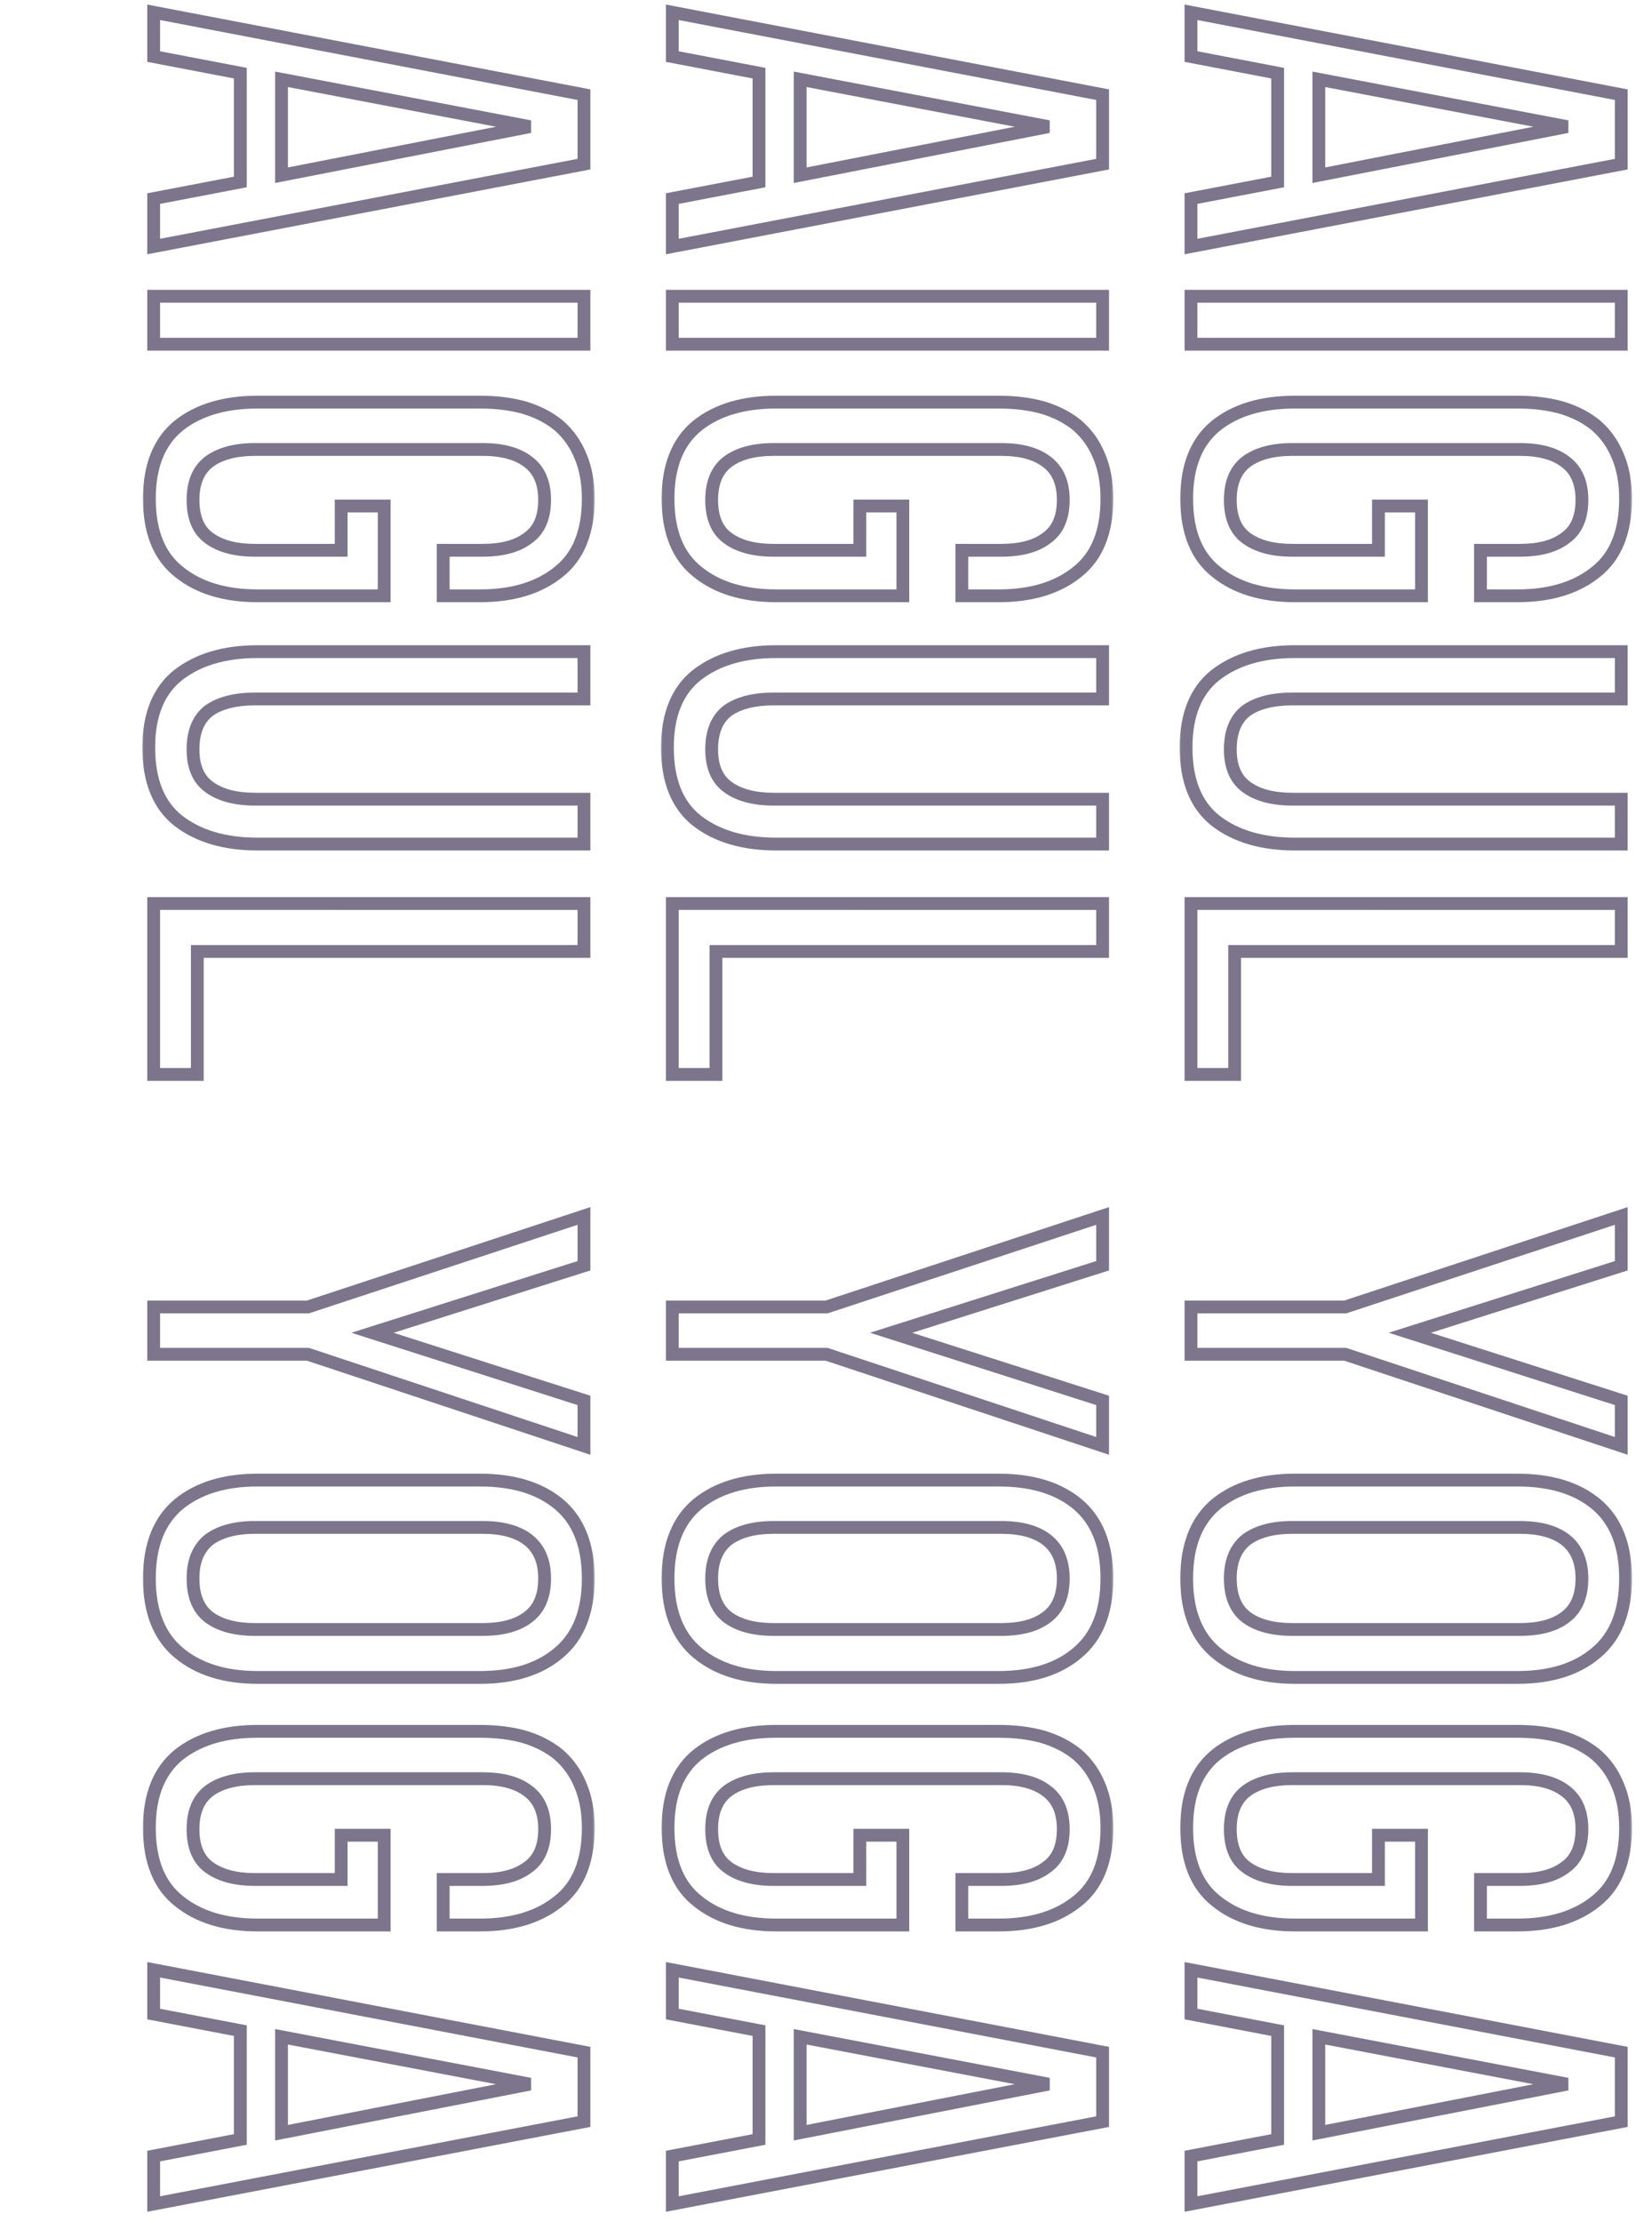 <?xml version="1.0" encoding="UTF-8"?> <svg xmlns="http://www.w3.org/2000/svg" width="258" height="347" viewBox="0 0 258 347" fill="none"><g clip-path="url(#clip0_586_6)"><mask id="path-1-outside-1_586_6" maskUnits="userSpaceOnUse" x="184" y="4.39475e-06" width="71" height="346" fill="black"><rect fill="white" x="184" y="4.39475e-06" width="71" height="346"></rect><path d="M199.536 11.424L186 8.832L186 1.92L253.2 14.784L253.2 25.632L186 38.496L186 31.008L199.536 28.416L199.536 11.424ZM205.968 12.384L205.968 27.36L244.752 19.776L205.968 12.384ZM253.2 53.748L186 53.748L186 46.26L253.2 46.26L253.2 53.748ZM253.872 77.864C253.872 83.047 252.336 86.856 249.264 89.287C246.192 91.784 242.096 93.031 236.976 93.031L231.216 93.031L231.216 85.927L237.36 85.927C240.432 85.927 242.8 85.287 244.464 84.007C246.192 82.791 247.056 80.808 247.056 78.055C247.056 75.368 246.192 73.383 244.464 72.103C242.8 70.823 240.432 70.183 237.36 70.183L201.84 70.183C198.768 70.183 196.368 70.823 194.64 72.103C192.976 73.383 192.144 75.368 192.144 78.055C192.144 80.808 192.976 82.791 194.64 84.007C196.368 85.287 198.768 85.927 201.84 85.927L215.28 85.927L215.28 79.016L222 79.016L222 93.031L202.224 93.031C197.104 93.031 193.008 91.784 189.936 89.287C186.864 86.856 185.328 83.047 185.328 77.864C185.328 72.743 186.864 68.936 189.936 66.439C193.008 64.007 197.104 62.791 202.224 62.791L236.976 62.791C239.536 62.791 241.84 63.08 243.888 63.656C246 64.296 247.792 65.224 249.264 66.439C250.736 67.719 251.856 69.287 252.624 71.144C253.456 73.064 253.872 75.303 253.872 77.864ZM201.84 109.142C198.768 109.142 196.368 109.75 194.64 110.966C192.976 112.246 192.144 114.262 192.144 117.014C192.144 119.702 192.976 121.654 194.64 122.87C196.368 124.15 198.768 124.79 201.84 124.79L253.2 124.79L253.2 131.798L202.224 131.798C197.104 131.798 192.976 130.582 189.84 128.15C186.768 125.718 185.232 121.91 185.232 116.726C185.232 111.606 186.768 107.83 189.84 105.398C192.976 102.966 197.104 101.75 202.224 101.75L253.2 101.75L253.2 109.142L201.84 109.142ZM186 141.082L253.2 141.083L253.2 148.571L192.816 148.57L192.816 167.77L186 167.77L186 141.082ZM210.096 204.077L253.2 189.869L253.2 197.645L220.176 208.109L253.2 218.669L253.2 225.773L210.096 211.469L186 211.469L186 204.077L210.096 204.077ZM236.976 231.11C242.16 231.11 246.256 232.358 249.264 234.854C252.336 237.414 253.872 241.286 253.872 246.47C253.872 251.654 252.336 255.526 249.264 258.086C246.256 260.646 242.16 261.926 236.976 261.926L202.224 261.926C197.104 261.926 193.008 260.646 189.936 258.086C186.864 255.526 185.328 251.654 185.328 246.47C185.328 241.286 186.864 237.414 189.936 234.854C193.008 232.358 197.104 231.11 202.224 231.11L236.976 231.11ZM201.84 238.502C198.768 238.502 196.368 239.142 194.64 240.422C192.976 241.766 192.144 243.782 192.144 246.47C192.144 249.222 192.976 251.238 194.64 252.518C196.368 253.798 198.768 254.438 201.84 254.438L237.36 254.438C240.432 254.438 242.8 253.798 244.464 252.518C246.192 251.238 247.056 249.222 247.056 246.47C247.056 243.782 246.192 241.766 244.464 240.422C242.8 239.142 240.432 238.502 237.36 238.502L201.84 238.502ZM253.872 285.415C253.872 290.599 252.336 294.407 249.264 296.839C246.192 299.335 242.096 300.583 236.976 300.583L231.216 300.583L231.216 293.479L237.36 293.479C240.432 293.479 242.8 292.839 244.464 291.559C246.192 290.343 247.056 288.359 247.056 285.607C247.056 282.919 246.192 280.935 244.464 279.655C242.8 278.375 240.432 277.735 237.36 277.735L201.84 277.735C198.768 277.735 196.368 278.375 194.64 279.655C192.976 280.935 192.144 282.919 192.144 285.607C192.144 288.359 192.976 290.343 194.64 291.559C196.368 292.839 198.768 293.479 201.84 293.479L215.28 293.479L215.28 286.567L222 286.567L222 300.583L202.224 300.583C197.104 300.583 193.008 299.335 189.936 296.839C186.864 294.407 185.328 290.599 185.328 285.415C185.328 280.295 186.864 276.487 189.936 273.991C193.008 271.559 197.104 270.343 202.224 270.343L236.976 270.343C239.536 270.343 241.84 270.631 243.888 271.207C246 271.847 247.792 272.775 249.264 273.991C250.736 275.271 251.856 276.839 252.624 278.695C253.456 280.615 253.872 282.855 253.872 285.415ZM199.536 317.079L186 314.487L186 307.575L253.2 320.439L253.2 331.287L186 344.151L186 336.663L199.536 334.071L199.536 317.079ZM205.968 318.039L205.968 333.015L244.752 325.431L205.968 318.039Z"></path></mask><path d="M199.536 11.424L200.536 11.424L200.536 10.597L199.724 10.442L199.536 11.424ZM186 8.832L185 8.832L185 9.659L185.812 9.814L186 8.832ZM186 1.92L186.188 0.938L185 0.71L185 1.92L186 1.92ZM253.2 14.784L254.2 14.784L254.2 13.957L253.388 13.802L253.2 14.784ZM253.2 25.632L253.388 26.614L254.2 26.459L254.2 25.632L253.2 25.632ZM186 38.496L185 38.496L185 39.706L186.188 39.478L186 38.496ZM186 31.008L185.812 30.026L185 30.181L185 31.008L186 31.008ZM199.536 28.416L199.724 29.398L200.536 29.243L200.536 28.416L199.536 28.416ZM205.968 12.384L206.155 11.402L204.968 11.175L204.968 12.384L205.968 12.384ZM205.968 27.36L204.968 27.36L204.968 28.575L206.16 28.341L205.968 27.36ZM244.752 19.776L244.944 20.757L244.939 18.794L244.752 19.776ZM199.724 10.442L186.188 7.85L185.812 9.814L199.348 12.406L199.724 10.442ZM187 8.832L187 1.92L185 1.92L185 8.832L187 8.832ZM185.812 2.902L253.012 15.766L253.388 13.802L186.188 0.938L185.812 2.902ZM252.2 14.784L252.2 25.632L254.2 25.632L254.2 14.784L252.2 14.784ZM253.012 24.65L185.812 37.514L186.188 39.478L253.388 26.614L253.012 24.65ZM187 38.496L187 31.008L185 31.008L185 38.496L187 38.496ZM186.188 31.99L199.724 29.398L199.348 27.434L185.812 30.026L186.188 31.99ZM200.536 28.416L200.536 11.424L198.536 11.424L198.536 28.416L200.536 28.416ZM204.968 12.384L204.968 27.36L206.968 27.36L206.968 12.384L204.968 12.384ZM206.16 28.341L244.944 20.757L244.56 18.795L205.776 26.379L206.16 28.341ZM244.939 18.794L206.155 11.402L205.781 13.366L244.565 20.758L244.939 18.794ZM253.2 53.748L253.2 54.748L254.2 54.748L254.2 53.748L253.2 53.748ZM186 53.748L185 53.748L185 54.748L186 54.748L186 53.748ZM186 46.26L186 45.26L185 45.26L185 46.26L186 46.26ZM253.2 46.26L254.2 46.26L254.2 45.26L253.2 45.26L253.2 46.26ZM253.2 52.748L186 52.748L186 54.748L253.2 54.748L253.2 52.748ZM187 53.748L187 46.26L185 46.26L185 53.748L187 53.748ZM186 47.26L253.2 47.26L253.2 45.26L186 45.26L186 47.26ZM252.2 46.26L252.2 53.748L254.2 53.748L254.2 46.26L252.2 46.26ZM249.264 89.287L248.643 88.503L248.633 88.511L249.264 89.287ZM231.216 93.031L230.216 93.031L230.216 94.031L231.216 94.031L231.216 93.031ZM231.216 85.927L231.216 84.927L230.216 84.927L230.216 85.927L231.216 85.927ZM244.464 84.007L243.889 83.19L243.871 83.202L243.854 83.215L244.464 84.007ZM244.464 72.103L243.854 72.896L243.861 72.902L243.869 72.907L244.464 72.103ZM194.64 72.103L194.045 71.3L194.037 71.305L194.03 71.311L194.64 72.103ZM194.64 84.007L195.235 83.204L195.23 83.2L194.64 84.007ZM215.28 85.927L215.28 86.927L216.28 86.927L216.28 85.927L215.28 85.927ZM215.28 79.016L215.28 78.016L214.28 78.016L214.28 79.016L215.28 79.016ZM222 79.016L223 79.016L223 78.016L222 78.016L222 79.016ZM222 93.031L222 94.031L223 94.031L223 93.031L222 93.031ZM189.936 89.287L190.567 88.511L190.557 88.504L189.936 89.287ZM189.936 66.439L189.315 65.655L189.305 65.663L189.936 66.439ZM243.888 63.656L244.178 62.699L244.168 62.696L244.159 62.693L243.888 63.656ZM249.264 66.439L249.92 65.685L249.911 65.677L249.901 65.668L249.264 66.439ZM252.624 71.144L251.7 71.526L251.703 71.534L251.706 71.541L252.624 71.144ZM252.872 77.864C252.872 82.848 251.403 86.319 248.643 88.504L249.885 90.072C253.269 87.392 254.872 83.247 254.872 77.864L252.872 77.864ZM248.633 88.511C245.786 90.825 241.935 92.031 236.976 92.031L236.976 94.031C242.257 94.031 246.598 92.742 249.895 90.064L248.633 88.511ZM236.976 92.031L231.216 92.031L231.216 94.031L236.976 94.031L236.976 92.031ZM232.216 93.031L232.216 85.927L230.216 85.927L230.216 93.031L232.216 93.031ZM231.216 86.927L237.36 86.927L237.36 84.927L231.216 84.927L231.216 86.927ZM237.36 86.927C240.554 86.927 243.17 86.264 245.074 84.8L243.854 83.215C242.43 84.311 240.31 84.927 237.36 84.927L237.36 86.927ZM245.039 84.825C247.112 83.367 248.056 81.024 248.056 78.055L246.056 78.055C246.056 80.591 245.272 82.216 243.889 83.19L245.039 84.825ZM248.056 78.055C248.056 75.139 247.105 72.815 245.059 71.3L243.869 72.907C245.279 73.952 246.056 75.596 246.056 78.055L248.056 78.055ZM245.074 71.311C243.17 69.847 240.554 69.183 237.36 69.183L237.36 71.183C240.31 71.183 242.43 71.8 243.854 72.896L245.074 71.311ZM237.36 69.183L201.84 69.183L201.84 71.183L237.36 71.183L237.36 69.183ZM201.84 69.183C198.642 69.183 196.005 69.848 194.045 71.3L195.235 72.907C196.731 71.799 198.894 71.183 201.84 71.183L201.84 69.183ZM194.03 71.311C192.053 72.832 191.144 75.152 191.144 78.055L193.144 78.055C193.144 75.583 193.899 73.935 195.25 72.896L194.03 71.311ZM191.144 78.055C191.144 81.01 192.047 83.351 194.05 84.815L195.23 83.2C193.905 82.232 193.144 80.605 193.144 78.055L191.144 78.055ZM194.045 84.811C196.005 86.263 198.642 86.927 201.84 86.927L201.84 84.927C198.894 84.927 196.731 84.312 195.235 83.204L194.045 84.811ZM201.84 86.927L215.28 86.927L215.28 84.927L201.84 84.927L201.84 86.927ZM216.28 85.927L216.28 79.016L214.28 79.016L214.28 85.927L216.28 85.927ZM215.28 80.016L222 80.016L222 78.016L215.28 78.016L215.28 80.016ZM221 79.016L221 93.031L223 93.031L223 79.016L221 79.016ZM222 92.031L202.224 92.031L202.224 94.031L222 94.031L222 92.031ZM202.224 92.031C197.265 92.031 193.414 90.825 190.567 88.511L189.305 90.064C192.602 92.742 196.943 94.031 202.224 94.031L202.224 92.031ZM190.557 88.504C187.797 86.319 186.328 82.848 186.328 77.864L184.328 77.864C184.328 83.247 185.931 87.392 189.315 90.072L190.557 88.504ZM186.328 77.864C186.328 72.949 187.794 69.469 190.567 67.216L189.305 65.663C185.934 68.402 184.328 72.538 184.328 77.864L186.328 77.864ZM190.557 67.224C193.404 64.969 197.26 63.791 202.224 63.791L202.224 61.791C196.948 61.791 192.612 63.046 189.315 65.656L190.557 67.224ZM202.224 63.791L236.976 63.791L236.976 61.791L202.224 61.791L202.224 63.791ZM236.976 63.791C239.462 63.791 241.673 64.071 243.617 64.618L244.159 62.693C242.007 62.088 239.61 61.791 236.976 61.791L236.976 63.791ZM243.598 64.612C245.603 65.22 247.272 66.091 248.627 67.21L249.901 65.668C248.312 64.356 246.397 63.371 244.178 62.699L243.598 64.612ZM248.608 67.194C249.959 68.369 250.989 69.809 251.7 71.526L253.548 70.761C252.723 68.766 251.513 67.07 249.92 65.685L248.608 67.194ZM251.706 71.541C252.473 73.311 252.872 75.41 252.872 77.864L254.872 77.864C254.872 75.197 254.439 72.816 253.542 70.746L251.706 71.541ZM194.64 110.966L194.065 110.148L194.047 110.16L194.03 110.173L194.64 110.966ZM194.64 122.87L195.235 122.066L195.23 122.062L194.64 122.87ZM253.2 124.79L254.2 124.79L254.2 123.79L253.2 123.79L253.2 124.79ZM253.2 131.798L253.2 132.798L254.2 132.798L254.2 131.798L253.2 131.798ZM189.84 128.15L189.219 128.934L189.227 128.94L189.84 128.15ZM189.84 105.398L189.227 104.607L189.219 104.613L189.84 105.398ZM253.2 101.75L254.2 101.75L254.2 100.75L253.2 100.75L253.2 101.75ZM253.2 109.142L253.2 110.142L254.2 110.142L254.2 109.142L253.2 109.142ZM201.84 108.142C198.651 108.142 196.022 108.77 194.065 110.148L195.215 111.783C196.714 110.729 198.885 110.142 201.84 110.142L201.84 108.142ZM194.03 110.173C192.048 111.698 191.144 114.056 191.144 117.014L193.144 117.014C193.144 114.467 193.904 112.793 195.25 111.758L194.03 110.173ZM191.144 117.014C191.144 119.914 192.053 122.217 194.05 123.677L195.23 122.062C193.899 121.09 193.144 119.489 193.144 117.014L191.144 117.014ZM194.045 123.673C196.005 125.125 198.642 125.79 201.84 125.79L201.84 123.79C198.894 123.79 196.731 123.174 195.235 122.066L194.045 123.673ZM201.84 125.79L253.2 125.79L253.2 123.79L201.84 123.79L201.84 125.79ZM252.2 124.79L252.2 131.798L254.2 131.798L254.2 124.79L252.2 124.79ZM253.2 130.798L202.224 130.798L202.224 132.798L253.2 132.798L253.2 130.798ZM202.224 130.798C197.261 130.798 193.368 129.62 190.453 127.359L189.227 128.94C192.584 131.543 196.947 132.798 202.224 132.798L202.224 130.798ZM190.461 127.365C187.701 125.181 186.232 121.71 186.232 116.726L184.232 116.726C184.232 122.109 185.835 126.254 189.219 128.934L190.461 127.365ZM186.232 116.726C186.232 111.81 187.698 108.369 190.461 106.182L189.219 104.613C185.838 107.29 184.232 111.401 184.232 116.726L186.232 116.726ZM190.453 106.188C193.368 103.927 197.261 102.75 202.224 102.75L202.224 100.75C196.947 100.75 192.584 102.004 189.227 104.607L190.453 106.188ZM202.224 102.75L253.2 102.75L253.2 100.75L202.224 100.75L202.224 102.75ZM252.2 101.75L252.2 109.142L254.2 109.142L254.2 101.75L252.2 101.75ZM253.2 108.142L201.84 108.142L201.84 110.142L253.2 110.142L253.2 108.142ZM186 141.082L186 140.082L185 140.082L185 141.082L186 141.082ZM253.2 141.083L254.2 141.083L254.2 140.083L253.2 140.083L253.2 141.083ZM253.2 148.571L253.2 149.571L254.2 149.571L254.2 148.571L253.2 148.571ZM192.816 148.57L192.816 147.57L191.816 147.57L191.816 148.57L192.816 148.57ZM192.816 167.77L192.816 168.77L193.816 168.77L193.816 167.77L192.816 167.77ZM186 167.77L185 167.77L185 168.77L186 168.77L186 167.77ZM186 142.082L253.2 142.083L253.2 140.083L186 140.082L186 142.082ZM252.2 141.083L252.2 148.571L254.2 148.571L254.2 141.083L252.2 141.083ZM253.2 147.571L192.816 147.57L192.816 149.57L253.2 149.571L253.2 147.571ZM191.816 148.57L191.816 167.77L193.816 167.77L193.816 148.57L191.816 148.57ZM192.816 166.77L186 166.77L186 168.77L192.816 168.77L192.816 166.77ZM187 167.77L187 141.082L185 141.082L185 167.77L187 167.77ZM210.096 204.077L210.096 205.077L210.257 205.077L210.409 205.026L210.096 204.077ZM253.2 189.869L254.2 189.869L254.2 188.486L252.887 188.919L253.2 189.869ZM253.2 197.645L253.502 198.598L254.2 198.377L254.2 197.645L253.2 197.645ZM220.176 208.109L219.874 207.155L216.879 208.104L219.871 209.061L220.176 208.109ZM253.2 218.669L254.2 218.669L254.2 217.938L253.505 217.716L253.2 218.669ZM253.2 225.773L252.885 226.722L254.2 227.158L254.2 225.773L253.2 225.773ZM210.096 211.469L210.411 210.519L210.258 210.469L210.096 210.469L210.096 211.469ZM186 211.469L185 211.469L185 212.469L186 212.469L186 211.469ZM186 204.077L186 203.077L185 203.077L185 204.077L186 204.077ZM210.409 205.026L253.513 190.818L252.887 188.919L209.783 203.127L210.409 205.026ZM252.2 189.869L252.2 197.645L254.2 197.645L254.2 189.869L252.2 189.869ZM252.898 196.691L219.874 207.155L220.478 209.062L253.502 198.598L252.898 196.691ZM219.871 209.061L252.895 219.621L253.505 217.716L220.481 207.156L219.871 209.061ZM252.2 218.669L252.2 225.773L254.2 225.773L254.2 218.669L252.2 218.669ZM253.515 224.823L210.411 210.519L209.781 212.418L252.885 226.722L253.515 224.823ZM210.096 210.469L186 210.469L186 212.469L210.096 212.469L210.096 210.469ZM187 211.469L187 204.077L185 204.077L185 211.469L187 211.469ZM186 205.077L210.096 205.077L210.096 203.077L186 203.077L186 205.077ZM249.264 234.854L249.904 234.086L249.903 234.085L249.264 234.854ZM249.264 258.086L248.624 257.318L248.616 257.325L249.264 258.086ZM189.936 258.086L189.296 258.854L189.296 258.854L189.936 258.086ZM189.936 234.854L189.305 234.078L189.296 234.086L189.936 234.854ZM194.64 240.422L194.045 239.619L194.028 239.631L194.012 239.644L194.64 240.422ZM194.64 252.518L194.03 253.311L194.037 253.316L194.045 253.322L194.64 252.518ZM244.464 252.518L243.869 251.715L243.861 251.72L243.854 251.726L244.464 252.518ZM244.464 240.422L245.078 239.633L245.074 239.63L244.464 240.422ZM236.976 232.11C242.003 232.11 245.848 233.319 248.625 235.624L249.903 234.085C246.664 231.397 242.317 230.11 236.976 230.11L236.976 232.11ZM248.624 235.622C251.404 237.939 252.872 241.488 252.872 246.47L254.872 246.47C254.872 241.084 253.268 236.889 249.904 234.086L248.624 235.622ZM252.872 246.47C252.872 251.452 251.404 255.001 248.624 257.318L249.904 258.854C253.268 256.051 254.872 251.856 254.872 246.47L252.872 246.47ZM248.616 257.325C245.839 259.688 241.998 260.926 236.976 260.926L236.976 262.926C242.322 262.926 246.673 261.604 249.912 258.848L248.616 257.325ZM236.976 260.926L202.224 260.926L202.224 262.926L236.976 262.926L236.976 260.926ZM202.224 260.926C197.271 260.926 193.423 259.69 190.576 257.318L189.296 258.854C192.593 261.602 196.937 262.926 202.224 262.926L202.224 260.926ZM190.576 257.318C187.796 255.001 186.328 251.452 186.328 246.47L184.328 246.47C184.328 251.856 185.932 256.051 189.296 258.854L190.576 257.318ZM186.328 246.47C186.328 241.488 187.796 237.939 190.576 235.622L189.296 234.086C185.932 236.889 184.328 241.084 184.328 246.47L186.328 246.47ZM190.567 235.63C193.414 233.317 197.265 232.11 202.224 232.11L202.224 230.11C196.943 230.11 192.602 231.399 189.305 234.078L190.567 235.63ZM202.224 232.11L236.976 232.11L236.976 230.11L202.224 230.11L202.224 232.11ZM201.84 237.502C198.642 237.502 196.005 238.167 194.045 239.619L195.235 241.226C196.731 240.118 198.893 239.502 201.84 239.502L201.84 237.502ZM194.012 239.644C192.054 241.226 191.144 243.565 191.144 246.47L193.144 246.47C193.144 244 193.898 242.307 195.268 241.2L194.012 239.644ZM191.144 246.47C191.144 249.428 192.048 251.786 194.03 253.311L195.25 251.726C193.904 250.691 193.144 249.017 193.144 246.47L191.144 246.47ZM194.045 253.322C196.005 254.774 198.642 255.438 201.84 255.438L201.84 253.438C198.893 253.438 196.731 252.823 195.235 251.715L194.045 253.322ZM201.84 255.438L237.36 255.438L237.36 253.438L201.84 253.438L201.84 255.438ZM237.36 255.438C240.554 255.438 243.17 254.775 245.074 253.311L243.854 251.726C242.43 252.821 240.31 253.438 237.36 253.438L237.36 255.438ZM245.059 253.322C247.111 251.802 248.056 249.441 248.056 246.47L246.056 246.47C246.056 249.003 245.273 250.675 243.869 251.715L245.059 253.322ZM248.056 246.47C248.056 243.552 247.105 241.21 245.078 239.633L243.85 241.212C245.279 242.323 246.056 244.013 246.056 246.47L248.056 246.47ZM245.074 239.63C243.17 238.165 240.554 237.502 237.36 237.502L237.36 239.502C240.31 239.502 242.43 240.119 243.854 241.215L245.074 239.63ZM237.36 237.502L201.84 237.502L201.84 239.502L237.36 239.502L237.36 237.502ZM249.264 296.839L248.643 296.055L248.633 296.063L249.264 296.839ZM231.216 300.583L230.216 300.583L230.216 301.583L231.216 301.583L231.216 300.583ZM231.216 293.479L231.216 292.479L230.216 292.479L230.216 293.479L231.216 293.479ZM244.464 291.559L243.888 290.741L243.871 290.753L243.854 290.766L244.464 291.559ZM244.464 279.655L243.854 280.447L243.861 280.453L243.869 280.458L244.464 279.655ZM194.64 279.655L194.045 278.851L194.037 278.857L194.03 278.862L194.64 279.655ZM194.64 291.559L195.235 290.755L195.23 290.751L194.64 291.559ZM215.28 293.479L215.28 294.479L216.28 294.479L216.28 293.479L215.28 293.479ZM215.28 286.567L215.28 285.567L214.28 285.567L214.28 286.567L215.28 286.567ZM222 286.567L223 286.567L223 285.567L222 285.567L222 286.567ZM222 300.583L222 301.583L223 301.583L223 300.583L222 300.583ZM189.936 296.839L190.567 296.063L190.557 296.055L189.936 296.839ZM189.936 273.991L189.315 273.207L189.305 273.215L189.936 273.991ZM243.888 271.207L244.178 270.25L244.168 270.247L244.159 270.244L243.888 271.207ZM249.264 273.991L249.92 273.236L249.911 273.228L249.901 273.22L249.264 273.991ZM252.624 278.695L251.7 279.077L251.703 279.085L251.706 279.092L252.624 278.695ZM252.872 285.415C252.872 290.4 251.403 293.87 248.643 296.055L249.885 297.623C253.269 294.944 254.872 290.798 254.872 285.415L252.872 285.415ZM248.633 296.063C245.786 298.376 241.935 299.583 236.976 299.583L236.976 301.583C242.257 301.583 246.598 300.294 249.895 297.615L248.633 296.063ZM236.976 299.583L231.216 299.583L231.216 301.583L236.976 301.583L236.976 299.583ZM232.216 300.583L232.216 293.479L230.216 293.479L230.216 300.583L232.216 300.583ZM231.216 294.479L237.36 294.479L237.36 292.479L231.216 292.479L231.216 294.479ZM237.36 294.479C240.554 294.479 243.17 293.816 245.074 292.351L243.854 290.766C242.43 291.862 240.31 292.479 237.36 292.479L237.36 294.479ZM245.039 292.377C247.112 290.918 248.056 288.575 248.056 285.607L246.056 285.607C246.056 288.142 245.272 289.767 243.888 290.741L245.039 292.377ZM248.056 285.607C248.056 282.69 247.105 280.367 245.059 278.851L243.869 280.458C245.279 281.503 246.056 283.148 246.056 285.607L248.056 285.607ZM245.074 278.862C243.17 277.398 240.554 276.735 237.36 276.735L237.36 278.735C240.31 278.735 242.43 279.352 243.854 280.447L245.074 278.862ZM237.36 276.735L201.84 276.735L201.84 278.735L237.36 278.735L237.36 276.735ZM201.84 276.735C198.642 276.735 196.005 277.399 194.045 278.851L195.235 280.458C196.731 279.35 198.893 278.735 201.84 278.735L201.84 276.735ZM194.03 278.862C192.053 280.383 191.144 282.704 191.144 285.607L193.144 285.607C193.144 283.134 193.899 281.487 195.25 280.447L194.03 278.862ZM191.144 285.607C191.144 288.561 192.047 290.902 194.05 292.366L195.23 290.751C193.905 289.783 193.144 288.156 193.144 285.607L191.144 285.607ZM194.045 292.362C196.005 293.814 198.642 294.479 201.84 294.479L201.84 292.479C198.893 292.479 196.731 291.863 195.235 290.755L194.045 292.362ZM201.84 294.479L215.28 294.479L215.28 292.479L201.84 292.479L201.84 294.479ZM216.28 293.479L216.28 286.567L214.28 286.567L214.28 293.479L216.28 293.479ZM215.28 287.567L222 287.567L222 285.567L215.28 285.567L215.28 287.567ZM221 286.567L221 300.583L223 300.583L223 286.567L221 286.567ZM222 299.583L202.224 299.583L202.224 301.583L222 301.583L222 299.583ZM202.224 299.583C197.265 299.583 193.414 298.376 190.567 296.063L189.305 297.615C192.602 300.294 196.943 301.583 202.224 301.583L202.224 299.583ZM190.557 296.055C187.797 293.87 186.328 290.4 186.328 285.415L184.328 285.415C184.328 290.798 185.931 294.944 189.315 297.623L190.557 296.055ZM186.328 285.415C186.328 280.5 187.794 277.02 190.567 274.767L189.305 273.215C185.934 275.954 184.328 280.089 184.328 285.415L186.328 285.415ZM190.557 274.775C193.404 272.52 197.26 271.343 202.224 271.343L202.224 269.343C196.948 269.343 192.612 270.597 189.315 273.207L190.557 274.775ZM202.224 271.343L236.976 271.343L236.976 269.343L202.224 269.343L202.224 271.343ZM236.976 271.343C239.462 271.343 241.673 271.623 243.617 272.169L244.159 270.244C242.007 269.639 239.61 269.343 236.976 269.343L236.976 271.343ZM243.598 272.164C245.603 272.771 247.272 273.642 248.627 274.762L249.901 273.22C248.312 271.907 246.397 270.922 244.178 270.25L243.598 272.164ZM248.608 274.745C249.959 275.921 250.989 277.36 251.7 279.077L253.548 278.312C252.723 276.318 251.513 274.621 249.92 273.236L248.608 274.745ZM251.706 279.092C252.473 280.862 252.872 282.962 252.872 285.415L254.872 285.415C254.872 282.748 254.439 280.367 253.542 278.297L251.706 279.092ZM199.536 317.079L200.536 317.079L200.536 316.252L199.724 316.097L199.536 317.079ZM186 314.487L185 314.487L185 315.314L185.812 315.469L186 314.487ZM186 307.575L186.188 306.593L185 306.365L185 307.575L186 307.575ZM253.2 320.439L254.2 320.439L254.2 319.612L253.388 319.457L253.2 320.439ZM253.2 331.287L253.388 332.269L254.2 332.114L254.2 331.287L253.2 331.287ZM186 344.151L185 344.151L185 345.361L186.188 345.133L186 344.151ZM186 336.663L185.812 335.681L185 335.836L185 336.663L186 336.663ZM199.536 334.071L199.724 335.053L200.536 334.898L200.536 334.071L199.536 334.071ZM205.968 318.039L206.155 317.057L204.968 316.83L204.968 318.039L205.968 318.039ZM205.968 333.015L204.968 333.015L204.968 334.229L206.16 333.996L205.968 333.015ZM244.752 325.431L244.944 326.412L244.939 324.449L244.752 325.431ZM199.724 316.097L186.188 313.505L185.812 315.469L199.348 318.061L199.724 316.097ZM187 314.487L187 307.575L185 307.575L185 314.487L187 314.487ZM185.812 308.557L253.012 321.421L253.388 319.457L186.188 306.593L185.812 308.557ZM252.2 320.439L252.2 331.287L254.2 331.287L254.2 320.439L252.2 320.439ZM253.012 330.305L185.812 343.169L186.188 345.133L253.388 332.269L253.012 330.305ZM187 344.151L187 336.663L185 336.663L185 344.151L187 344.151ZM186.188 337.645L199.724 335.053L199.348 333.089L185.812 335.681L186.188 337.645ZM200.536 334.071L200.536 317.079L198.536 317.079L198.536 334.071L200.536 334.071ZM204.968 318.039L204.968 333.015L206.968 333.015L206.968 318.039L204.968 318.039ZM206.16 333.996L244.944 326.412L244.56 324.45L205.776 332.034L206.16 333.996ZM244.939 324.449L206.155 317.057L205.781 319.021L244.565 326.413L244.939 324.449Z" fill="#160A32" fill-opacity="0.56" mask="url(#path-1-outside-1_586_6)"></path><mask id="path-3-outside-2_586_6" maskUnits="userSpaceOnUse" x="103" y="4.39475e-06" width="71" height="346" fill="black"><rect fill="white" x="103" y="4.39475e-06" width="71" height="346"></rect><path d="M118.536 11.424L105 8.832L105 1.92L172.2 14.784L172.2 25.632L105 38.496L105 31.008L118.536 28.416L118.536 11.424ZM124.968 12.384L124.968 27.36L163.752 19.776L124.968 12.384ZM172.2 53.748L105 53.748L105 46.26L172.2 46.26L172.2 53.748ZM172.872 77.864C172.872 83.047 171.336 86.856 168.264 89.287C165.192 91.784 161.096 93.031 155.976 93.031L150.216 93.031L150.216 85.927L156.36 85.927C159.432 85.927 161.8 85.287 163.464 84.007C165.192 82.791 166.056 80.808 166.056 78.055C166.056 75.368 165.192 73.383 163.464 72.103C161.8 70.823 159.432 70.183 156.36 70.183L120.84 70.183C117.768 70.183 115.368 70.823 113.64 72.103C111.976 73.383 111.144 75.368 111.144 78.055C111.144 80.808 111.976 82.791 113.64 84.007C115.368 85.287 117.768 85.927 120.84 85.927L134.28 85.927L134.28 79.016L141 79.016L141 93.031L121.224 93.031C116.104 93.031 112.008 91.784 108.936 89.287C105.864 86.856 104.328 83.047 104.328 77.864C104.328 72.743 105.864 68.936 108.936 66.439C112.008 64.007 116.104 62.791 121.224 62.791L155.976 62.791C158.536 62.791 160.84 63.08 162.888 63.656C165 64.296 166.792 65.224 168.264 66.439C169.736 67.719 170.856 69.287 171.624 71.144C172.456 73.064 172.872 75.303 172.872 77.864ZM120.84 109.142C117.768 109.142 115.368 109.75 113.64 110.966C111.976 112.246 111.144 114.262 111.144 117.014C111.144 119.702 111.976 121.654 113.64 122.87C115.368 124.15 117.768 124.79 120.84 124.79L172.2 124.79L172.2 131.798L121.224 131.798C116.104 131.798 111.976 130.582 108.84 128.15C105.768 125.718 104.232 121.91 104.232 116.726C104.232 111.606 105.768 107.83 108.84 105.398C111.976 102.966 116.104 101.75 121.224 101.75L172.2 101.75L172.2 109.142L120.84 109.142ZM105 141.082L172.2 141.083L172.2 148.571L111.816 148.57L111.816 167.77L105 167.77L105 141.082ZM129.096 204.077L172.2 189.869L172.2 197.645L139.176 208.109L172.2 218.669L172.2 225.773L129.096 211.469L105 211.469L105 204.077L129.096 204.077ZM155.976 231.11C161.16 231.11 165.256 232.358 168.264 234.854C171.336 237.414 172.872 241.286 172.872 246.47C172.872 251.654 171.336 255.526 168.264 258.086C165.256 260.646 161.16 261.926 155.976 261.926L121.224 261.926C116.104 261.926 112.008 260.646 108.936 258.086C105.864 255.526 104.328 251.654 104.328 246.47C104.328 241.286 105.864 237.414 108.936 234.854C112.008 232.358 116.104 231.11 121.224 231.11L155.976 231.11ZM120.84 238.502C117.768 238.502 115.368 239.142 113.64 240.422C111.976 241.766 111.144 243.782 111.144 246.47C111.144 249.222 111.976 251.238 113.64 252.518C115.368 253.798 117.768 254.438 120.84 254.438L156.36 254.438C159.432 254.438 161.8 253.798 163.464 252.518C165.192 251.238 166.056 249.222 166.056 246.47C166.056 243.782 165.192 241.766 163.464 240.422C161.8 239.142 159.432 238.502 156.36 238.502L120.84 238.502ZM172.872 285.415C172.872 290.599 171.336 294.407 168.264 296.839C165.192 299.335 161.096 300.583 155.976 300.583L150.216 300.583L150.216 293.479L156.36 293.479C159.432 293.479 161.8 292.839 163.464 291.559C165.192 290.343 166.056 288.359 166.056 285.607C166.056 282.919 165.192 280.935 163.464 279.655C161.8 278.375 159.432 277.735 156.36 277.735L120.84 277.735C117.768 277.735 115.368 278.375 113.64 279.655C111.976 280.935 111.144 282.919 111.144 285.607C111.144 288.359 111.976 290.343 113.64 291.559C115.368 292.839 117.768 293.479 120.84 293.479L134.28 293.479L134.28 286.567L141 286.567L141 300.583L121.224 300.583C116.104 300.583 112.008 299.335 108.936 296.839C105.864 294.407 104.328 290.599 104.328 285.415C104.328 280.295 105.864 276.487 108.936 273.991C112.008 271.559 116.104 270.343 121.224 270.343L155.976 270.343C158.536 270.343 160.84 270.631 162.888 271.207C165 271.847 166.792 272.775 168.264 273.991C169.736 275.271 170.856 276.839 171.624 278.695C172.456 280.615 172.872 282.855 172.872 285.415ZM118.536 317.079L105 314.487L105 307.575L172.2 320.439L172.2 331.287L105 344.151L105 336.663L118.536 334.071L118.536 317.079ZM124.968 318.039L124.968 333.015L163.752 325.431L124.968 318.039Z"></path></mask><path d="M118.536 11.424L119.536 11.424L119.536 10.597L118.724 10.442L118.536 11.424ZM105 8.832L104 8.832L104 9.659L104.812 9.814L105 8.832ZM105 1.92L105.188 0.938L104 0.71L104 1.92L105 1.92ZM172.2 14.784L173.2 14.784L173.2 13.957L172.388 13.802L172.2 14.784ZM172.2 25.632L172.388 26.614L173.2 26.459L173.2 25.632L172.2 25.632ZM105 38.496L104 38.496L104 39.706L105.188 39.478L105 38.496ZM105 31.008L104.812 30.026L104 30.181L104 31.008L105 31.008ZM118.536 28.416L118.724 29.398L119.536 29.243L119.536 28.416L118.536 28.416ZM124.968 12.384L125.155 11.402L123.968 11.175L123.968 12.384L124.968 12.384ZM124.968 27.36L123.968 27.36L123.968 28.575L125.16 28.341L124.968 27.36ZM163.752 19.776L163.944 20.757L163.939 18.794L163.752 19.776ZM118.724 10.442L105.188 7.85L104.812 9.814L118.348 12.406L118.724 10.442ZM106 8.832L106 1.92L104 1.92L104 8.832L106 8.832ZM104.812 2.902L172.012 15.766L172.388 13.802L105.188 0.938L104.812 2.902ZM171.2 14.784L171.2 25.632L173.2 25.632L173.2 14.784L171.2 14.784ZM172.012 24.65L104.812 37.514L105.188 39.478L172.388 26.614L172.012 24.65ZM106 38.496L106 31.008L104 31.008L104 38.496L106 38.496ZM105.188 31.99L118.724 29.398L118.348 27.434L104.812 30.026L105.188 31.99ZM119.536 28.416L119.536 11.424L117.536 11.424L117.536 28.416L119.536 28.416ZM123.968 12.384L123.968 27.36L125.968 27.36L125.968 12.384L123.968 12.384ZM125.16 28.341L163.944 20.757L163.56 18.795L124.776 26.379L125.16 28.341ZM163.939 18.794L125.155 11.402L124.781 13.366L163.565 20.758L163.939 18.794ZM172.2 53.748L172.2 54.748L173.2 54.748L173.2 53.748L172.2 53.748ZM105 53.748L104 53.748L104 54.748L105 54.748L105 53.748ZM105 46.26L105 45.26L104 45.26L104 46.26L105 46.26ZM172.2 46.26L173.2 46.26L173.2 45.26L172.2 45.26L172.2 46.26ZM172.2 52.748L105 52.748L105 54.748L172.2 54.748L172.2 52.748ZM106 53.748L106 46.26L104 46.26L104 53.748L106 53.748ZM105 47.26L172.2 47.26L172.2 45.26L105 45.26L105 47.26ZM171.2 46.26L171.2 53.748L173.2 53.748L173.2 46.26L171.2 46.26ZM168.264 89.287L167.643 88.503L167.633 88.511L168.264 89.287ZM150.216 93.031L149.216 93.031L149.216 94.031L150.216 94.031L150.216 93.031ZM150.216 85.927L150.216 84.927L149.216 84.927L149.216 85.927L150.216 85.927ZM163.464 84.007L162.889 83.19L162.871 83.202L162.854 83.215L163.464 84.007ZM163.464 72.103L162.854 72.896L162.861 72.902L162.869 72.907L163.464 72.103ZM113.64 72.103L113.045 71.3L113.037 71.305L113.03 71.311L113.64 72.103ZM113.64 84.007L114.235 83.204L114.23 83.2L113.64 84.007ZM134.28 85.927L134.28 86.927L135.28 86.927L135.28 85.927L134.28 85.927ZM134.28 79.016L134.28 78.016L133.28 78.016L133.28 79.016L134.28 79.016ZM141 79.016L142 79.016L142 78.016L141 78.016L141 79.016ZM141 93.031L141 94.031L142 94.031L142 93.031L141 93.031ZM108.936 89.287L109.567 88.511L109.557 88.504L108.936 89.287ZM108.936 66.439L108.315 65.655L108.305 65.663L108.936 66.439ZM162.888 63.656L163.178 62.699L163.168 62.696L163.159 62.693L162.888 63.656ZM168.264 66.439L168.92 65.685L168.911 65.677L168.901 65.668L168.264 66.439ZM171.624 71.144L170.7 71.526L170.703 71.534L170.706 71.541L171.624 71.144ZM171.872 77.864C171.872 82.848 170.403 86.319 167.643 88.504L168.885 90.072C172.269 87.392 173.872 83.247 173.872 77.864L171.872 77.864ZM167.633 88.511C164.786 90.825 160.935 92.031 155.976 92.031L155.976 94.031C161.257 94.031 165.598 92.742 168.895 90.064L167.633 88.511ZM155.976 92.031L150.216 92.031L150.216 94.031L155.976 94.031L155.976 92.031ZM151.216 93.031L151.216 85.927L149.216 85.927L149.216 93.031L151.216 93.031ZM150.216 86.927L156.36 86.927L156.36 84.927L150.216 84.927L150.216 86.927ZM156.36 86.927C159.554 86.927 162.17 86.264 164.074 84.8L162.854 83.215C161.43 84.311 159.31 84.927 156.36 84.927L156.36 86.927ZM164.039 84.825C166.112 83.367 167.056 81.024 167.056 78.055L165.056 78.055C165.056 80.591 164.272 82.216 162.889 83.19L164.039 84.825ZM167.056 78.055C167.056 75.139 166.105 72.815 164.059 71.3L162.869 72.907C164.279 73.952 165.056 75.596 165.056 78.055L167.056 78.055ZM164.074 71.311C162.17 69.847 159.554 69.183 156.36 69.183L156.36 71.183C159.31 71.183 161.43 71.8 162.854 72.896L164.074 71.311ZM156.36 69.183L120.84 69.183L120.84 71.183L156.36 71.183L156.36 69.183ZM120.84 69.183C117.642 69.183 115.005 69.848 113.045 71.3L114.235 72.907C115.731 71.799 117.894 71.183 120.84 71.183L120.84 69.183ZM113.03 71.311C111.053 72.832 110.144 75.152 110.144 78.055L112.144 78.055C112.144 75.583 112.899 73.935 114.25 72.896L113.03 71.311ZM110.144 78.055C110.144 81.01 111.047 83.351 113.05 84.815L114.23 83.2C112.905 82.232 112.144 80.605 112.144 78.055L110.144 78.055ZM113.045 84.811C115.005 86.263 117.642 86.927 120.84 86.927L120.84 84.927C117.894 84.927 115.731 84.312 114.235 83.204L113.045 84.811ZM120.84 86.927L134.28 86.927L134.28 84.927L120.84 84.927L120.84 86.927ZM135.28 85.927L135.28 79.016L133.28 79.016L133.28 85.927L135.28 85.927ZM134.28 80.016L141 80.016L141 78.016L134.28 78.016L134.28 80.016ZM140 79.016L140 93.031L142 93.031L142 79.016L140 79.016ZM141 92.031L121.224 92.031L121.224 94.031L141 94.031L141 92.031ZM121.224 92.031C116.265 92.031 112.414 90.825 109.567 88.511L108.305 90.064C111.602 92.742 115.943 94.031 121.224 94.031L121.224 92.031ZM109.557 88.504C106.797 86.319 105.328 82.848 105.328 77.864L103.328 77.864C103.328 83.247 104.931 87.392 108.315 90.072L109.557 88.504ZM105.328 77.864C105.328 72.949 106.794 69.469 109.567 67.216L108.305 65.663C104.934 68.402 103.328 72.538 103.328 77.864L105.328 77.864ZM109.557 67.224C112.404 64.969 116.26 63.791 121.224 63.791L121.224 61.791C115.948 61.791 111.612 63.046 108.315 65.656L109.557 67.224ZM121.224 63.791L155.976 63.791L155.976 61.791L121.224 61.791L121.224 63.791ZM155.976 63.791C158.462 63.791 160.673 64.071 162.617 64.618L163.159 62.693C161.007 62.088 158.61 61.791 155.976 61.791L155.976 63.791ZM162.598 64.612C164.603 65.22 166.272 66.091 167.627 67.21L168.901 65.668C167.312 64.356 165.397 63.371 163.178 62.699L162.598 64.612ZM167.608 67.194C168.959 68.369 169.989 69.809 170.7 71.526L172.548 70.761C171.723 68.766 170.513 67.07 168.92 65.685L167.608 67.194ZM170.706 71.541C171.473 73.311 171.872 75.41 171.872 77.864L173.872 77.864C173.872 75.197 173.439 72.816 172.542 70.746L170.706 71.541ZM113.64 110.966L113.065 110.148L113.047 110.16L113.03 110.173L113.64 110.966ZM113.64 122.87L114.235 122.066L114.23 122.062L113.64 122.87ZM172.2 124.79L173.2 124.79L173.2 123.79L172.2 123.79L172.2 124.79ZM172.2 131.798L172.2 132.798L173.2 132.798L173.2 131.798L172.2 131.798ZM108.84 128.15L108.219 128.934L108.227 128.94L108.84 128.15ZM108.84 105.398L108.227 104.607L108.219 104.613L108.84 105.398ZM172.2 101.75L173.2 101.75L173.2 100.75L172.2 100.75L172.2 101.75ZM172.2 109.142L172.2 110.142L173.2 110.142L173.2 109.142L172.2 109.142ZM120.84 108.142C117.651 108.142 115.022 108.77 113.065 110.148L114.215 111.783C115.714 110.729 117.885 110.142 120.84 110.142L120.84 108.142ZM113.03 110.173C111.048 111.698 110.144 114.056 110.144 117.014L112.144 117.014C112.144 114.467 112.904 112.793 114.25 111.758L113.03 110.173ZM110.144 117.014C110.144 119.914 111.053 122.217 113.05 123.677L114.23 122.062C112.899 121.09 112.144 119.489 112.144 117.014L110.144 117.014ZM113.045 123.673C115.005 125.125 117.642 125.79 120.84 125.79L120.84 123.79C117.894 123.79 115.731 123.174 114.235 122.066L113.045 123.673ZM120.84 125.79L172.2 125.79L172.2 123.79L120.84 123.79L120.84 125.79ZM171.2 124.79L171.2 131.798L173.2 131.798L173.2 124.79L171.2 124.79ZM172.2 130.798L121.224 130.798L121.224 132.798L172.2 132.798L172.2 130.798ZM121.224 130.798C116.261 130.798 112.368 129.62 109.453 127.359L108.227 128.94C111.584 131.543 115.947 132.798 121.224 132.798L121.224 130.798ZM109.461 127.365C106.701 125.181 105.232 121.71 105.232 116.726L103.232 116.726C103.232 122.109 104.835 126.254 108.219 128.934L109.461 127.365ZM105.232 116.726C105.232 111.81 106.698 108.369 109.461 106.182L108.219 104.613C104.838 107.29 103.232 111.401 103.232 116.726L105.232 116.726ZM109.453 106.188C112.368 103.927 116.261 102.75 121.224 102.75L121.224 100.75C115.947 100.75 111.584 102.004 108.227 104.607L109.453 106.188ZM121.224 102.75L172.2 102.75L172.2 100.75L121.224 100.75L121.224 102.75ZM171.2 101.75L171.2 109.142L173.2 109.142L173.2 101.75L171.2 101.75ZM172.2 108.142L120.84 108.142L120.84 110.142L172.2 110.142L172.2 108.142ZM105 141.082L105 140.082L104 140.082L104 141.082L105 141.082ZM172.2 141.083L173.2 141.083L173.2 140.083L172.2 140.083L172.2 141.083ZM172.2 148.571L172.2 149.571L173.2 149.571L173.2 148.571L172.2 148.571ZM111.816 148.57L111.816 147.57L110.816 147.57L110.816 148.57L111.816 148.57ZM111.816 167.77L111.816 168.77L112.816 168.77L112.816 167.77L111.816 167.77ZM105 167.77L104 167.77L104 168.77L105 168.77L105 167.77ZM105 142.082L172.2 142.083L172.2 140.083L105 140.082L105 142.082ZM171.2 141.083L171.2 148.571L173.2 148.571L173.2 141.083L171.2 141.083ZM172.2 147.571L111.816 147.57L111.816 149.57L172.2 149.571L172.2 147.571ZM110.816 148.57L110.816 167.77L112.816 167.77L112.816 148.57L110.816 148.57ZM111.816 166.77L105 166.77L105 168.77L111.816 168.77L111.816 166.77ZM106 167.77L106 141.082L104 141.082L104 167.77L106 167.77ZM129.096 204.077L129.096 205.077L129.257 205.077L129.409 205.026L129.096 204.077ZM172.2 189.869L173.2 189.869L173.2 188.486L171.887 188.919L172.2 189.869ZM172.2 197.645L172.502 198.598L173.2 198.377L173.2 197.645L172.2 197.645ZM139.176 208.109L138.874 207.155L135.879 208.104L138.871 209.061L139.176 208.109ZM172.2 218.669L173.2 218.669L173.2 217.938L172.505 217.716L172.2 218.669ZM172.2 225.773L171.885 226.722L173.2 227.158L173.2 225.773L172.2 225.773ZM129.096 211.469L129.411 210.519L129.258 210.469L129.096 210.469L129.096 211.469ZM105 211.469L104 211.469L104 212.469L105 212.469L105 211.469ZM105 204.077L105 203.077L104 203.077L104 204.077L105 204.077ZM129.409 205.026L172.513 190.818L171.887 188.919L128.783 203.127L129.409 205.026ZM171.2 189.869L171.2 197.645L173.2 197.645L173.2 189.869L171.2 189.869ZM171.898 196.691L138.874 207.155L139.478 209.062L172.502 198.598L171.898 196.691ZM138.871 209.061L171.895 219.621L172.505 217.716L139.481 207.156L138.871 209.061ZM171.2 218.669L171.2 225.773L173.2 225.773L173.2 218.669L171.2 218.669ZM172.515 224.823L129.411 210.519L128.781 212.418L171.885 226.722L172.515 224.823ZM129.096 210.469L105 210.469L105 212.469L129.096 212.469L129.096 210.469ZM106 211.469L106 204.077L104 204.077L104 211.469L106 211.469ZM105 205.077L129.096 205.077L129.096 203.077L105 203.077L105 205.077ZM168.264 234.854L168.904 234.086L168.903 234.085L168.264 234.854ZM168.264 258.086L167.624 257.318L167.616 257.325L168.264 258.086ZM108.936 258.086L108.296 258.854L108.296 258.854L108.936 258.086ZM108.936 234.854L108.305 234.078L108.296 234.086L108.936 234.854ZM113.64 240.422L113.045 239.619L113.028 239.631L113.012 239.644L113.64 240.422ZM113.64 252.518L113.03 253.311L113.037 253.316L113.045 253.322L113.64 252.518ZM163.464 252.518L162.869 251.715L162.861 251.72L162.854 251.726L163.464 252.518ZM163.464 240.422L164.078 239.633L164.074 239.63L163.464 240.422ZM155.976 232.11C161.003 232.11 164.848 233.319 167.625 235.624L168.903 234.085C165.664 231.397 161.317 230.11 155.976 230.11L155.976 232.11ZM167.624 235.622C170.404 237.939 171.872 241.488 171.872 246.47L173.872 246.47C173.872 241.084 172.268 236.889 168.904 234.086L167.624 235.622ZM171.872 246.47C171.872 251.452 170.404 255.001 167.624 257.318L168.904 258.854C172.268 256.051 173.872 251.856 173.872 246.47L171.872 246.47ZM167.616 257.325C164.839 259.688 160.998 260.926 155.976 260.926L155.976 262.926C161.322 262.926 165.673 261.604 168.912 258.848L167.616 257.325ZM155.976 260.926L121.224 260.926L121.224 262.926L155.976 262.926L155.976 260.926ZM121.224 260.926C116.271 260.926 112.423 259.69 109.576 257.318L108.296 258.854C111.593 261.602 115.937 262.926 121.224 262.926L121.224 260.926ZM109.576 257.318C106.796 255.001 105.328 251.452 105.328 246.47L103.328 246.47C103.328 251.856 104.932 256.051 108.296 258.854L109.576 257.318ZM105.328 246.47C105.328 241.488 106.796 237.939 109.576 235.622L108.296 234.086C104.932 236.889 103.328 241.084 103.328 246.47L105.328 246.47ZM109.567 235.63C112.414 233.317 116.265 232.11 121.224 232.11L121.224 230.11C115.943 230.11 111.602 231.399 108.305 234.078L109.567 235.63ZM121.224 232.11L155.976 232.11L155.976 230.11L121.224 230.11L121.224 232.11ZM120.84 237.502C117.642 237.502 115.005 238.167 113.045 239.619L114.235 241.226C115.731 240.118 117.893 239.502 120.84 239.502L120.84 237.502ZM113.012 239.644C111.054 241.226 110.144 243.565 110.144 246.47L112.144 246.47C112.144 244 112.898 242.307 114.268 241.2L113.012 239.644ZM110.144 246.47C110.144 249.428 111.048 251.786 113.03 253.311L114.25 251.726C112.904 250.691 112.144 249.017 112.144 246.47L110.144 246.47ZM113.045 253.322C115.005 254.774 117.642 255.438 120.84 255.438L120.84 253.438C117.893 253.438 115.731 252.823 114.235 251.715L113.045 253.322ZM120.84 255.438L156.36 255.438L156.36 253.438L120.84 253.438L120.84 255.438ZM156.36 255.438C159.554 255.438 162.17 254.775 164.074 253.311L162.854 251.726C161.43 252.821 159.31 253.438 156.36 253.438L156.36 255.438ZM164.059 253.322C166.111 251.802 167.056 249.441 167.056 246.47L165.056 246.47C165.056 249.003 164.273 250.675 162.869 251.715L164.059 253.322ZM167.056 246.47C167.056 243.552 166.105 241.21 164.078 239.633L162.85 241.212C164.279 242.323 165.056 244.013 165.056 246.47L167.056 246.47ZM164.074 239.63C162.17 238.165 159.554 237.502 156.36 237.502L156.36 239.502C159.31 239.502 161.43 240.119 162.854 241.215L164.074 239.63ZM156.36 237.502L120.84 237.502L120.84 239.502L156.36 239.502L156.36 237.502ZM168.264 296.839L167.643 296.055L167.633 296.063L168.264 296.839ZM150.216 300.583L149.216 300.583L149.216 301.583L150.216 301.583L150.216 300.583ZM150.216 293.479L150.216 292.479L149.216 292.479L149.216 293.479L150.216 293.479ZM163.464 291.559L162.888 290.741L162.871 290.753L162.854 290.766L163.464 291.559ZM163.464 279.655L162.854 280.447L162.861 280.453L162.869 280.458L163.464 279.655ZM113.64 279.655L113.045 278.851L113.037 278.857L113.03 278.862L113.64 279.655ZM113.64 291.559L114.235 290.755L114.23 290.751L113.64 291.559ZM134.28 293.479L134.28 294.479L135.28 294.479L135.28 293.479L134.28 293.479ZM134.28 286.567L134.28 285.567L133.28 285.567L133.28 286.567L134.28 286.567ZM141 286.567L142 286.567L142 285.567L141 285.567L141 286.567ZM141 300.583L141 301.583L142 301.583L142 300.583L141 300.583ZM108.936 296.839L109.567 296.063L109.557 296.055L108.936 296.839ZM108.936 273.991L108.315 273.207L108.305 273.215L108.936 273.991ZM162.888 271.207L163.178 270.25L163.168 270.247L163.159 270.244L162.888 271.207ZM168.264 273.991L168.92 273.236L168.911 273.228L168.901 273.22L168.264 273.991ZM171.624 278.695L170.7 279.077L170.703 279.085L170.706 279.092L171.624 278.695ZM171.872 285.415C171.872 290.4 170.403 293.87 167.643 296.055L168.885 297.623C172.269 294.944 173.872 290.798 173.872 285.415L171.872 285.415ZM167.633 296.063C164.786 298.376 160.935 299.583 155.976 299.583L155.976 301.583C161.257 301.583 165.598 300.294 168.895 297.615L167.633 296.063ZM155.976 299.583L150.216 299.583L150.216 301.583L155.976 301.583L155.976 299.583ZM151.216 300.583L151.216 293.479L149.216 293.479L149.216 300.583L151.216 300.583ZM150.216 294.479L156.36 294.479L156.36 292.479L150.216 292.479L150.216 294.479ZM156.36 294.479C159.554 294.479 162.17 293.816 164.074 292.351L162.854 290.766C161.43 291.862 159.31 292.479 156.36 292.479L156.36 294.479ZM164.039 292.377C166.112 290.918 167.056 288.575 167.056 285.607L165.056 285.607C165.056 288.142 164.272 289.767 162.888 290.741L164.039 292.377ZM167.056 285.607C167.056 282.69 166.105 280.367 164.059 278.851L162.869 280.458C164.279 281.503 165.056 283.148 165.056 285.607L167.056 285.607ZM164.074 278.862C162.17 277.398 159.554 276.735 156.36 276.735L156.36 278.735C159.31 278.735 161.43 279.352 162.854 280.447L164.074 278.862ZM156.36 276.735L120.84 276.735L120.84 278.735L156.36 278.735L156.36 276.735ZM120.84 276.735C117.642 276.735 115.005 277.399 113.045 278.851L114.235 280.458C115.731 279.35 117.893 278.735 120.84 278.735L120.84 276.735ZM113.03 278.862C111.053 280.383 110.144 282.704 110.144 285.607L112.144 285.607C112.144 283.134 112.899 281.487 114.25 280.447L113.03 278.862ZM110.144 285.607C110.144 288.561 111.047 290.902 113.05 292.366L114.23 290.751C112.905 289.783 112.144 288.156 112.144 285.607L110.144 285.607ZM113.045 292.362C115.005 293.814 117.642 294.479 120.84 294.479L120.84 292.479C117.893 292.479 115.731 291.863 114.235 290.755L113.045 292.362ZM120.84 294.479L134.28 294.479L134.28 292.479L120.84 292.479L120.84 294.479ZM135.28 293.479L135.28 286.567L133.28 286.567L133.28 293.479L135.28 293.479ZM134.28 287.567L141 287.567L141 285.567L134.28 285.567L134.28 287.567ZM140 286.567L140 300.583L142 300.583L142 286.567L140 286.567ZM141 299.583L121.224 299.583L121.224 301.583L141 301.583L141 299.583ZM121.224 299.583C116.265 299.583 112.414 298.376 109.567 296.063L108.305 297.615C111.602 300.294 115.943 301.583 121.224 301.583L121.224 299.583ZM109.557 296.055C106.797 293.87 105.328 290.4 105.328 285.415L103.328 285.415C103.328 290.798 104.931 294.944 108.315 297.623L109.557 296.055ZM105.328 285.415C105.328 280.5 106.794 277.02 109.567 274.767L108.305 273.215C104.934 275.954 103.328 280.089 103.328 285.415L105.328 285.415ZM109.557 274.775C112.404 272.52 116.26 271.343 121.224 271.343L121.224 269.343C115.948 269.343 111.612 270.597 108.315 273.207L109.557 274.775ZM121.224 271.343L155.976 271.343L155.976 269.343L121.224 269.343L121.224 271.343ZM155.976 271.343C158.462 271.343 160.673 271.623 162.617 272.169L163.159 270.244C161.007 269.639 158.61 269.343 155.976 269.343L155.976 271.343ZM162.598 272.164C164.603 272.771 166.272 273.642 167.627 274.762L168.901 273.22C167.312 271.907 165.397 270.922 163.178 270.25L162.598 272.164ZM167.608 274.745C168.959 275.921 169.989 277.36 170.7 279.077L172.548 278.312C171.723 276.318 170.513 274.621 168.92 273.236L167.608 274.745ZM170.706 279.092C171.473 280.862 171.872 282.962 171.872 285.415L173.872 285.415C173.872 282.748 173.439 280.367 172.542 278.297L170.706 279.092ZM118.536 317.079L119.536 317.079L119.536 316.252L118.724 316.097L118.536 317.079ZM105 314.487L104 314.487L104 315.314L104.812 315.469L105 314.487ZM105 307.575L105.188 306.593L104 306.365L104 307.575L105 307.575ZM172.2 320.439L173.2 320.439L173.2 319.612L172.388 319.457L172.2 320.439ZM172.2 331.287L172.388 332.269L173.2 332.114L173.2 331.287L172.2 331.287ZM105 344.151L104 344.151L104 345.361L105.188 345.133L105 344.151ZM105 336.663L104.812 335.681L104 335.836L104 336.663L105 336.663ZM118.536 334.071L118.724 335.053L119.536 334.898L119.536 334.071L118.536 334.071ZM124.968 318.039L125.155 317.057L123.968 316.83L123.968 318.039L124.968 318.039ZM124.968 333.015L123.968 333.015L123.968 334.229L125.16 333.996L124.968 333.015ZM163.752 325.431L163.944 326.412L163.939 324.449L163.752 325.431ZM118.724 316.097L105.188 313.505L104.812 315.469L118.348 318.061L118.724 316.097ZM106 314.487L106 307.575L104 307.575L104 314.487L106 314.487ZM104.812 308.557L172.012 321.421L172.388 319.457L105.188 306.593L104.812 308.557ZM171.2 320.439L171.2 331.287L173.2 331.287L173.2 320.439L171.2 320.439ZM172.012 330.305L104.812 343.169L105.188 345.133L172.388 332.269L172.012 330.305ZM106 344.151L106 336.663L104 336.663L104 344.151L106 344.151ZM105.188 337.645L118.724 335.053L118.348 333.089L104.812 335.681L105.188 337.645ZM119.536 334.071L119.536 317.079L117.536 317.079L117.536 334.071L119.536 334.071ZM123.968 318.039L123.968 333.015L125.968 333.015L125.968 318.039L123.968 318.039ZM125.16 333.996L163.944 326.412L163.56 324.45L124.776 332.034L125.16 333.996ZM163.939 324.449L125.155 317.057L124.781 319.021L163.565 326.413L163.939 324.449Z" fill="#160A32" fill-opacity="0.56" mask="url(#path-3-outside-2_586_6)"></path><mask id="path-5-outside-3_586_6" maskUnits="userSpaceOnUse" x="22" y="4.39475e-06" width="71" height="346" fill="black"><rect fill="white" x="22" y="4.39475e-06" width="71" height="346"></rect><path d="M37.536 11.424L24 8.832L24 1.92L91.2 14.784L91.2 25.632L24 38.496L24 31.008L37.536 28.416L37.536 11.424ZM43.968 12.384L43.968 27.36L82.752 19.776L43.968 12.384ZM91.2 53.748L24 53.748L24 46.26L91.2 46.26L91.2 53.748ZM91.872 77.864C91.872 83.047 90.336 86.856 87.264 89.287C84.192 91.784 80.096 93.031 74.976 93.031L69.216 93.031L69.216 85.927L75.36 85.927C78.432 85.927 80.8 85.287 82.464 84.007C84.192 82.791 85.056 80.808 85.056 78.055C85.056 75.368 84.192 73.383 82.464 72.103C80.8 70.823 78.432 70.183 75.36 70.183L39.84 70.183C36.768 70.183 34.368 70.823 32.64 72.103C30.976 73.383 30.144 75.368 30.144 78.055C30.144 80.808 30.976 82.791 32.64 84.007C34.368 85.287 36.768 85.927 39.84 85.927L53.28 85.927L53.28 79.016L60 79.016L60 93.031L40.224 93.031C35.104 93.031 31.008 91.784 27.936 89.287C24.864 86.856 23.328 83.047 23.328 77.864C23.328 72.743 24.864 68.936 27.936 66.439C31.008 64.007 35.104 62.791 40.224 62.791L74.976 62.791C77.536 62.791 79.84 63.08 81.888 63.656C84 64.296 85.792 65.224 87.264 66.439C88.736 67.719 89.856 69.287 90.624 71.144C91.456 73.064 91.872 75.303 91.872 77.864ZM39.84 109.142C36.768 109.142 34.368 109.75 32.64 110.966C30.976 112.246 30.144 114.262 30.144 117.014C30.144 119.702 30.976 121.654 32.64 122.87C34.368 124.15 36.768 124.79 39.84 124.79L91.2 124.79L91.2 131.798L40.224 131.798C35.104 131.798 30.976 130.582 27.84 128.15C24.768 125.718 23.232 121.91 23.232 116.726C23.232 111.606 24.768 107.83 27.84 105.398C30.976 102.966 35.104 101.75 40.224 101.75L91.2 101.75L91.2 109.142L39.84 109.142ZM24 141.082L91.2 141.083L91.2 148.571L30.816 148.57L30.816 167.77L24 167.77L24 141.082ZM48.096 204.077L91.2 189.869L91.2 197.645L58.176 208.109L91.2 218.669L91.2 225.773L48.096 211.469L24 211.469L24 204.077L48.096 204.077ZM74.976 231.11C80.16 231.11 84.256 232.358 87.264 234.854C90.336 237.414 91.872 241.286 91.872 246.47C91.872 251.654 90.336 255.526 87.264 258.086C84.256 260.646 80.16 261.926 74.976 261.926L40.224 261.926C35.104 261.926 31.008 260.646 27.936 258.086C24.864 255.526 23.328 251.654 23.328 246.47C23.328 241.286 24.864 237.414 27.936 234.854C31.008 232.358 35.104 231.11 40.224 231.11L74.976 231.11ZM39.84 238.502C36.768 238.502 34.368 239.142 32.64 240.422C30.976 241.766 30.144 243.782 30.144 246.47C30.144 249.222 30.976 251.238 32.64 252.518C34.368 253.798 36.768 254.438 39.84 254.438L75.36 254.438C78.432 254.438 80.8 253.798 82.464 252.518C84.192 251.238 85.056 249.222 85.056 246.47C85.056 243.782 84.192 241.766 82.464 240.422C80.8 239.142 78.432 238.502 75.36 238.502L39.84 238.502ZM91.872 285.415C91.872 290.599 90.336 294.407 87.264 296.839C84.192 299.335 80.096 300.583 74.976 300.583L69.216 300.583L69.216 293.479L75.36 293.479C78.432 293.479 80.8 292.839 82.464 291.559C84.192 290.343 85.056 288.359 85.056 285.607C85.056 282.919 84.192 280.935 82.464 279.655C80.8 278.375 78.432 277.735 75.36 277.735L39.84 277.735C36.768 277.735 34.368 278.375 32.64 279.655C30.976 280.935 30.144 282.919 30.144 285.607C30.144 288.359 30.976 290.343 32.64 291.559C34.368 292.839 36.768 293.479 39.84 293.479L53.28 293.479L53.28 286.567L60 286.567L60 300.583L40.224 300.583C35.104 300.583 31.008 299.335 27.936 296.839C24.864 294.407 23.328 290.599 23.328 285.415C23.328 280.295 24.864 276.487 27.936 273.991C31.008 271.559 35.104 270.343 40.224 270.343L74.976 270.343C77.536 270.343 79.84 270.631 81.888 271.207C84 271.847 85.792 272.775 87.264 273.991C88.736 275.271 89.856 276.839 90.624 278.695C91.456 280.615 91.872 282.855 91.872 285.415ZM37.536 317.079L24 314.487L24 307.575L91.2 320.439L91.2 331.287L24 344.151L24 336.663L37.536 334.071L37.536 317.079ZM43.968 318.039L43.968 333.015L82.752 325.431L43.968 318.039Z"></path></mask><path d="M37.536 11.424L38.536 11.424L38.536 10.597L37.724 10.442L37.536 11.424ZM24 8.832L23 8.832L23 9.659L23.812 9.814L24 8.832ZM24 1.92L24.188 0.938L23 0.71L23 1.92L24 1.92ZM91.2 14.784L92.2 14.784L92.2 13.957L91.388 13.802L91.2 14.784ZM91.2 25.632L91.388 26.614L92.2 26.459L92.2 25.632L91.2 25.632ZM24 38.496L23 38.496L23 39.706L24.188 39.478L24 38.496ZM24 31.008L23.812 30.026L23 30.181L23 31.008L24 31.008ZM37.536 28.416L37.724 29.398L38.536 29.243L38.536 28.416L37.536 28.416ZM43.968 12.384L44.155 11.402L42.968 11.175L42.968 12.384L43.968 12.384ZM43.968 27.36L42.968 27.36L42.968 28.575L44.16 28.341L43.968 27.36ZM82.752 19.776L82.944 20.757L82.939 18.794L82.752 19.776ZM37.724 10.442L24.188 7.85L23.812 9.814L37.348 12.406L37.724 10.442ZM25 8.832L25 1.92L23 1.92L23 8.832L25 8.832ZM23.812 2.902L91.012 15.766L91.388 13.802L24.188 0.938L23.812 2.902ZM90.2 14.784L90.2 25.632L92.2 25.632L92.2 14.784L90.2 14.784ZM91.012 24.65L23.812 37.514L24.188 39.478L91.388 26.614L91.012 24.65ZM25 38.496L25 31.008L23 31.008L23 38.496L25 38.496ZM24.188 31.99L37.724 29.398L37.348 27.434L23.812 30.026L24.188 31.99ZM38.536 28.416L38.536 11.424L36.536 11.424L36.536 28.416L38.536 28.416ZM42.968 12.384L42.968 27.36L44.968 27.36L44.968 12.384L42.968 12.384ZM44.16 28.341L82.944 20.757L82.56 18.795L43.776 26.379L44.16 28.341ZM82.939 18.794L44.155 11.402L43.781 13.366L82.565 20.758L82.939 18.794ZM91.2 53.748L91.2 54.748L92.2 54.748L92.2 53.748L91.2 53.748ZM24 53.748L23 53.748L23 54.748L24 54.748L24 53.748ZM24 46.26L24 45.26L23 45.26L23 46.26L24 46.26ZM91.2 46.26L92.2 46.26L92.2 45.26L91.2 45.26L91.2 46.26ZM91.2 52.748L24 52.748L24 54.748L91.2 54.748L91.2 52.748ZM25 53.748L25 46.26L23 46.26L23 53.748L25 53.748ZM24 47.26L91.2 47.26L91.2 45.26L24 45.26L24 47.26ZM90.2 46.26L90.2 53.748L92.2 53.748L92.2 46.26L90.2 46.26ZM87.264 89.287L86.643 88.503L86.633 88.511L87.264 89.287ZM69.216 93.031L68.216 93.031L68.216 94.031L69.216 94.031L69.216 93.031ZM69.216 85.927L69.216 84.927L68.216 84.927L68.216 85.927L69.216 85.927ZM82.464 84.007L81.888 83.19L81.871 83.202L81.854 83.215L82.464 84.007ZM82.464 72.103L81.854 72.896L81.862 72.902L81.869 72.907L82.464 72.103ZM32.64 72.103L32.045 71.3L32.038 71.305L32.03 71.311L32.64 72.103ZM32.64 84.007L33.235 83.204L33.23 83.2L32.64 84.007ZM53.28 85.927L53.28 86.927L54.28 86.927L54.28 85.927L53.28 85.927ZM53.28 79.016L53.28 78.016L52.28 78.016L52.28 79.016L53.28 79.016ZM60 79.016L61 79.016L61 78.016L60 78.016L60 79.016ZM60 93.031L60 94.031L61 94.031L61 93.031L60 93.031ZM27.936 89.287L28.567 88.511L28.557 88.504L27.936 89.287ZM27.936 66.439L27.315 65.655L27.305 65.663L27.936 66.439ZM81.888 63.656L82.178 62.699L82.168 62.696L82.159 62.693L81.888 63.656ZM87.264 66.439L87.92 65.685L87.911 65.677L87.901 65.668L87.264 66.439ZM90.624 71.144L89.7 71.526L89.703 71.534L89.706 71.541L90.624 71.144ZM90.872 77.864C90.872 82.848 89.403 86.319 86.643 88.504L87.885 90.072C91.269 87.392 92.872 83.247 92.872 77.864L90.872 77.864ZM86.633 88.511C83.786 90.825 79.935 92.031 74.976 92.031L74.976 94.031C80.257 94.031 84.598 92.742 87.895 90.064L86.633 88.511ZM74.976 92.031L69.216 92.031L69.216 94.031L74.976 94.031L74.976 92.031ZM70.216 93.031L70.216 85.927L68.216 85.927L68.216 93.031L70.216 93.031ZM69.216 86.927L75.36 86.927L75.36 84.927L69.216 84.927L69.216 86.927ZM75.36 86.927C78.554 86.927 81.17 86.264 83.074 84.8L81.854 83.215C80.43 84.311 78.31 84.927 75.36 84.927L75.36 86.927ZM83.04 84.825C85.112 83.367 86.056 81.024 86.056 78.055L84.056 78.055C84.056 80.591 83.272 82.216 81.888 83.19L83.04 84.825ZM86.056 78.055C86.056 75.139 85.105 72.815 83.059 71.3L81.869 72.907C83.279 73.952 84.056 75.596 84.056 78.055L86.056 78.055ZM83.074 71.311C81.17 69.847 78.554 69.183 75.36 69.183L75.36 71.183C78.31 71.183 80.43 71.8 81.854 72.896L83.074 71.311ZM75.36 69.183L39.84 69.183L39.84 71.183L75.36 71.183L75.36 69.183ZM39.84 69.183C36.642 69.183 34.005 69.848 32.045 71.3L33.235 72.907C34.731 71.799 36.894 71.183 39.84 71.183L39.84 69.183ZM32.03 71.311C30.053 72.832 29.144 75.152 29.144 78.055L31.144 78.055C31.144 75.583 31.899 73.935 33.25 72.896L32.03 71.311ZM29.144 78.055C29.144 81.01 30.047 83.351 32.05 84.815L33.23 83.2C31.905 82.232 31.144 80.605 31.144 78.055L29.144 78.055ZM32.045 84.811C34.005 86.263 36.642 86.927 39.84 86.927L39.84 84.927C36.894 84.927 34.731 84.312 33.235 83.204L32.045 84.811ZM39.84 86.927L53.28 86.927L53.28 84.927L39.84 84.927L39.84 86.927ZM54.28 85.927L54.28 79.016L52.28 79.016L52.28 85.927L54.28 85.927ZM53.28 80.016L60 80.016L60 78.016L53.28 78.016L53.28 80.016ZM59 79.016L59 93.031L61 93.031L61 79.016L59 79.016ZM60 92.031L40.224 92.031L40.224 94.031L60 94.031L60 92.031ZM40.224 92.031C35.265 92.031 31.414 90.825 28.567 88.511L27.305 90.064C30.602 92.742 34.943 94.031 40.224 94.031L40.224 92.031ZM28.557 88.504C25.797 86.319 24.328 82.848 24.328 77.864L22.328 77.864C22.328 83.247 23.931 87.392 27.315 90.072L28.557 88.504ZM24.328 77.864C24.328 72.949 25.794 69.469 28.567 67.216L27.305 65.663C23.934 68.402 22.328 72.538 22.328 77.864L24.328 77.864ZM28.557 67.224C31.404 64.969 35.26 63.791 40.224 63.791L40.224 61.791C34.948 61.791 30.612 63.046 27.315 65.656L28.557 67.224ZM40.224 63.791L74.976 63.791L74.976 61.791L40.224 61.791L40.224 63.791ZM74.976 63.791C77.462 63.791 79.673 64.071 81.617 64.618L82.159 62.693C80.007 62.088 77.61 61.791 74.976 61.791L74.976 63.791ZM81.598 64.612C83.603 65.22 85.272 66.091 86.627 67.21L87.901 65.668C86.312 64.356 84.397 63.371 82.178 62.699L81.598 64.612ZM86.608 67.194C87.959 68.369 88.989 69.809 89.7 71.526L91.548 70.761C90.723 68.766 89.513 67.07 87.92 65.685L86.608 67.194ZM89.706 71.541C90.473 73.311 90.872 75.41 90.872 77.864L92.872 77.864C92.872 75.197 92.439 72.816 91.542 70.746L89.706 71.541ZM32.64 110.966L32.065 110.148L32.047 110.16L32.03 110.173L32.64 110.966ZM32.64 122.87L33.235 122.066L33.23 122.062L32.64 122.87ZM91.2 124.79L92.2 124.79L92.2 123.79L91.2 123.79L91.2 124.79ZM91.2 131.798L91.2 132.798L92.2 132.798L92.2 131.798L91.2 131.798ZM27.84 128.15L27.219 128.934L27.227 128.94L27.84 128.15ZM27.84 105.398L27.227 104.607L27.219 104.613L27.84 105.398ZM91.2 101.75L92.2 101.75L92.2 100.75L91.2 100.75L91.2 101.75ZM91.2 109.142L91.2 110.142L92.2 110.142L92.2 109.142L91.2 109.142ZM39.84 108.142C36.651 108.142 34.022 108.77 32.065 110.148L33.215 111.783C34.714 110.729 36.885 110.142 39.84 110.142L39.84 108.142ZM32.03 110.173C30.048 111.698 29.144 114.056 29.144 117.014L31.144 117.014C31.144 114.467 31.904 112.793 33.25 111.758L32.03 110.173ZM29.144 117.014C29.144 119.914 30.053 122.217 32.05 123.677L33.23 122.062C31.899 121.09 31.144 119.489 31.144 117.014L29.144 117.014ZM32.045 123.673C34.005 125.125 36.642 125.79 39.84 125.79L39.84 123.79C36.894 123.79 34.731 123.174 33.235 122.066L32.045 123.673ZM39.84 125.79L91.2 125.79L91.2 123.79L39.84 123.79L39.84 125.79ZM90.2 124.79L90.2 131.798L92.2 131.798L92.2 124.79L90.2 124.79ZM91.2 130.798L40.224 130.798L40.224 132.798L91.2 132.798L91.2 130.798ZM40.224 130.798C35.261 130.798 31.368 129.62 28.453 127.359L27.227 128.94C30.584 131.543 34.947 132.798 40.224 132.798L40.224 130.798ZM28.461 127.365C25.701 125.181 24.232 121.71 24.232 116.726L22.232 116.726C22.232 122.109 23.835 126.254 27.219 128.934L28.461 127.365ZM24.232 116.726C24.232 111.81 25.698 108.369 28.461 106.182L27.219 104.613C23.838 107.29 22.232 111.401 22.232 116.726L24.232 116.726ZM28.453 106.188C31.368 103.927 35.261 102.75 40.224 102.75L40.224 100.75C34.947 100.75 30.584 102.004 27.227 104.607L28.453 106.188ZM40.224 102.75L91.2 102.75L91.2 100.75L40.224 100.75L40.224 102.75ZM90.2 101.75L90.2 109.142L92.2 109.142L92.2 101.75L90.2 101.75ZM91.2 108.142L39.84 108.142L39.84 110.142L91.2 110.142L91.2 108.142ZM24 141.082L24 140.082L23 140.082L23 141.082L24 141.082ZM91.2 141.083L92.2 141.083L92.2 140.083L91.2 140.083L91.2 141.083ZM91.2 148.571L91.2 149.571L92.2 149.571L92.2 148.571L91.2 148.571ZM30.816 148.57L30.816 147.57L29.816 147.57L29.816 148.57L30.816 148.57ZM30.816 167.77L30.816 168.77L31.816 168.77L31.816 167.77L30.816 167.77ZM24 167.77L23 167.77L23 168.77L24 168.77L24 167.77ZM24 142.082L91.2 142.083L91.2 140.083L24 140.082L24 142.082ZM90.2 141.083L90.2 148.571L92.2 148.571L92.2 141.083L90.2 141.083ZM91.2 147.571L30.816 147.57L30.816 149.57L91.2 149.571L91.2 147.571ZM29.816 148.57L29.816 167.77L31.816 167.77L31.816 148.57L29.816 148.57ZM30.816 166.77L24 166.77L24 168.77L30.816 168.77L30.816 166.77ZM25 167.77L25 141.082L23 141.082L23 167.77L25 167.77ZM48.096 204.077L48.096 205.077L48.257 205.077L48.409 205.026L48.096 204.077ZM91.2 189.869L92.2 189.869L92.2 188.486L90.887 188.919L91.2 189.869ZM91.2 197.645L91.502 198.598L92.2 198.377L92.2 197.645L91.2 197.645ZM58.176 208.109L57.874 207.155L54.879 208.104L57.871 209.061L58.176 208.109ZM91.2 218.669L92.2 218.669L92.2 217.938L91.505 217.716L91.2 218.669ZM91.2 225.773L90.885 226.722L92.2 227.158L92.2 225.773L91.2 225.773ZM48.096 211.469L48.411 210.519L48.258 210.469L48.096 210.469L48.096 211.469ZM24 211.469L23 211.469L23 212.469L24 212.469L24 211.469ZM24 204.077L24 203.077L23 203.077L23 204.077L24 204.077ZM48.409 205.026L91.513 190.818L90.887 188.919L47.783 203.127L48.409 205.026ZM90.2 189.869L90.2 197.645L92.2 197.645L92.2 189.869L90.2 189.869ZM90.898 196.691L57.874 207.155L58.478 209.062L91.502 198.598L90.898 196.691ZM57.871 209.061L90.895 219.621L91.505 217.716L58.481 207.156L57.871 209.061ZM90.2 218.669L90.2 225.773L92.2 225.773L92.2 218.669L90.2 218.669ZM91.515 224.823L48.411 210.519L47.781 212.418L90.885 226.722L91.515 224.823ZM48.096 210.469L24 210.469L24 212.469L48.096 212.469L48.096 210.469ZM25 211.469L25 204.077L23 204.077L23 211.469L25 211.469ZM24 205.077L48.096 205.077L48.096 203.077L24 203.077L24 205.077ZM87.264 234.854L87.904 234.086L87.903 234.085L87.264 234.854ZM87.264 258.086L86.624 257.318L86.616 257.325L87.264 258.086ZM27.936 258.086L27.296 258.854L27.296 258.854L27.936 258.086ZM27.936 234.854L27.305 234.078L27.296 234.086L27.936 234.854ZM32.64 240.422L32.045 239.619L32.028 239.631L32.012 239.644L32.64 240.422ZM32.64 252.518L32.03 253.311L32.038 253.316L32.045 253.322L32.64 252.518ZM82.464 252.518L81.869 251.715L81.862 251.72L81.854 251.726L82.464 252.518ZM82.464 240.422L83.078 239.633L83.074 239.63L82.464 240.422ZM74.976 232.11C80.003 232.11 83.848 233.319 86.625 235.624L87.903 234.085C84.664 231.397 80.317 230.11 74.976 230.11L74.976 232.11ZM86.624 235.622C89.404 237.939 90.872 241.488 90.872 246.47L92.872 246.47C92.872 241.084 91.268 236.889 87.904 234.086L86.624 235.622ZM90.872 246.47C90.872 251.452 89.404 255.001 86.624 257.318L87.904 258.854C91.268 256.051 92.872 251.856 92.872 246.47L90.872 246.47ZM86.616 257.325C83.839 259.688 79.998 260.926 74.976 260.926L74.976 262.926C80.322 262.926 84.673 261.604 87.912 258.848L86.616 257.325ZM74.976 260.926L40.224 260.926L40.224 262.926L74.976 262.926L74.976 260.926ZM40.224 260.926C35.271 260.926 31.423 259.69 28.576 257.318L27.296 258.854C30.593 261.602 34.937 262.926 40.224 262.926L40.224 260.926ZM28.576 257.318C25.796 255.001 24.328 251.452 24.328 246.47L22.328 246.47C22.328 251.856 23.932 256.051 27.296 258.854L28.576 257.318ZM24.328 246.47C24.328 241.488 25.796 237.939 28.576 235.622L27.296 234.086C23.932 236.889 22.328 241.084 22.328 246.47L24.328 246.47ZM28.567 235.63C31.414 233.317 35.265 232.11 40.224 232.11L40.224 230.11C34.943 230.11 30.602 231.399 27.305 234.078L28.567 235.63ZM40.224 232.11L74.976 232.11L74.976 230.11L40.224 230.11L40.224 232.11ZM39.84 237.502C36.642 237.502 34.005 238.167 32.045 239.619L33.235 241.226C34.731 240.118 36.894 239.502 39.84 239.502L39.84 237.502ZM32.012 239.644C30.054 241.226 29.144 243.565 29.144 246.47L31.144 246.47C31.144 244 31.898 242.307 33.268 241.2L32.012 239.644ZM29.144 246.47C29.144 249.428 30.048 251.786 32.03 253.311L33.25 251.726C31.904 250.691 31.144 249.017 31.144 246.47L29.144 246.47ZM32.045 253.322C34.005 254.774 36.642 255.438 39.84 255.438L39.84 253.438C36.894 253.438 34.731 252.823 33.235 251.715L32.045 253.322ZM39.84 255.438L75.36 255.438L75.36 253.438L39.84 253.438L39.84 255.438ZM75.36 255.438C78.554 255.438 81.17 254.775 83.074 253.311L81.854 251.726C80.43 252.821 78.31 253.438 75.36 253.438L75.36 255.438ZM83.059 253.322C85.111 251.802 86.056 249.441 86.056 246.47L84.056 246.47C84.056 249.003 83.273 250.675 81.869 251.715L83.059 253.322ZM86.056 246.47C86.056 243.552 85.105 241.21 83.078 239.633L81.85 241.212C83.279 242.323 84.056 244.013 84.056 246.47L86.056 246.47ZM83.074 239.63C81.17 238.165 78.554 237.502 75.36 237.502L75.36 239.502C78.31 239.502 80.43 240.119 81.854 241.215L83.074 239.63ZM75.36 237.502L39.84 237.502L39.84 239.502L75.36 239.502L75.36 237.502ZM87.264 296.839L86.643 296.055L86.633 296.063L87.264 296.839ZM69.216 300.583L68.216 300.583L68.216 301.583L69.216 301.583L69.216 300.583ZM69.216 293.479L69.216 292.479L68.216 292.479L68.216 293.479L69.216 293.479ZM82.464 291.559L81.888 290.741L81.871 290.753L81.854 290.766L82.464 291.559ZM82.464 279.655L81.854 280.447L81.862 280.453L81.869 280.458L82.464 279.655ZM32.64 279.655L32.045 278.851L32.038 278.857L32.03 278.862L32.64 279.655ZM32.64 291.559L33.235 290.755L33.23 290.751L32.64 291.559ZM53.28 293.479L53.28 294.479L54.28 294.479L54.28 293.479L53.28 293.479ZM53.28 286.567L53.28 285.567L52.28 285.567L52.28 286.567L53.28 286.567ZM60 286.567L61 286.567L61 285.567L60 285.567L60 286.567ZM60 300.583L60 301.583L61 301.583L61 300.583L60 300.583ZM27.936 296.839L28.567 296.063L28.557 296.055L27.936 296.839ZM27.936 273.991L27.315 273.207L27.305 273.215L27.936 273.991ZM81.888 271.207L82.178 270.25L82.168 270.247L82.159 270.244L81.888 271.207ZM87.264 273.991L87.92 273.236L87.911 273.228L87.901 273.22L87.264 273.991ZM90.624 278.695L89.7 279.077L89.703 279.085L89.706 279.092L90.624 278.695ZM90.872 285.415C90.872 290.4 89.403 293.87 86.643 296.055L87.885 297.623C91.269 294.944 92.872 290.798 92.872 285.415L90.872 285.415ZM86.633 296.063C83.786 298.376 79.935 299.583 74.976 299.583L74.976 301.583C80.257 301.583 84.598 300.294 87.895 297.615L86.633 296.063ZM74.976 299.583L69.216 299.583L69.216 301.583L74.976 301.583L74.976 299.583ZM70.216 300.583L70.216 293.479L68.216 293.479L68.216 300.583L70.216 300.583ZM69.216 294.479L75.36 294.479L75.36 292.479L69.216 292.479L69.216 294.479ZM75.36 294.479C78.554 294.479 81.17 293.816 83.074 292.351L81.854 290.766C80.43 291.862 78.31 292.479 75.36 292.479L75.36 294.479ZM83.04 292.377C85.112 290.918 86.056 288.575 86.056 285.607L84.056 285.607C84.056 288.142 83.272 289.767 81.888 290.741L83.04 292.377ZM86.056 285.607C86.056 282.69 85.105 280.367 83.059 278.851L81.869 280.458C83.279 281.503 84.056 283.148 84.056 285.607L86.056 285.607ZM83.074 278.862C81.17 277.398 78.554 276.735 75.36 276.735L75.36 278.735C78.31 278.735 80.43 279.352 81.854 280.447L83.074 278.862ZM75.36 276.735L39.84 276.735L39.84 278.735L75.36 278.735L75.36 276.735ZM39.84 276.735C36.642 276.735 34.005 277.399 32.045 278.851L33.235 280.458C34.731 279.35 36.894 278.735 39.84 278.735L39.84 276.735ZM32.03 278.862C30.053 280.383 29.144 282.704 29.144 285.607L31.144 285.607C31.144 283.134 31.899 281.487 33.25 280.447L32.03 278.862ZM29.144 285.607C29.144 288.561 30.047 290.902 32.05 292.366L33.23 290.751C31.905 289.783 31.144 288.156 31.144 285.607L29.144 285.607ZM32.045 292.362C34.005 293.814 36.642 294.479 39.84 294.479L39.84 292.479C36.894 292.479 34.731 291.863 33.235 290.755L32.045 292.362ZM39.84 294.479L53.28 294.479L53.28 292.479L39.84 292.479L39.84 294.479ZM54.28 293.479L54.28 286.567L52.28 286.567L52.28 293.479L54.28 293.479ZM53.28 287.567L60 287.567L60 285.567L53.28 285.567L53.28 287.567ZM59 286.567L59 300.583L61 300.583L61 286.567L59 286.567ZM60 299.583L40.224 299.583L40.224 301.583L60 301.583L60 299.583ZM40.224 299.583C35.265 299.583 31.414 298.376 28.567 296.063L27.305 297.615C30.602 300.294 34.943 301.583 40.224 301.583L40.224 299.583ZM28.557 296.055C25.797 293.87 24.328 290.4 24.328 285.415L22.328 285.415C22.328 290.798 23.931 294.944 27.315 297.623L28.557 296.055ZM24.328 285.415C24.328 280.5 25.794 277.02 28.567 274.767L27.305 273.215C23.934 275.954 22.328 280.089 22.328 285.415L24.328 285.415ZM28.557 274.775C31.404 272.52 35.26 271.343 40.224 271.343L40.224 269.343C34.948 269.343 30.612 270.597 27.315 273.207L28.557 274.775ZM40.224 271.343L74.976 271.343L74.976 269.343L40.224 269.343L40.224 271.343ZM74.976 271.343C77.462 271.343 79.673 271.623 81.617 272.169L82.159 270.244C80.007 269.639 77.61 269.343 74.976 269.343L74.976 271.343ZM81.598 272.164C83.603 272.771 85.272 273.642 86.627 274.762L87.901 273.22C86.312 271.907 84.397 270.922 82.178 270.25L81.598 272.164ZM86.608 274.745C87.959 275.921 88.989 277.36 89.7 279.077L91.548 278.312C90.723 276.318 89.513 274.621 87.92 273.236L86.608 274.745ZM89.706 279.092C90.473 280.862 90.872 282.962 90.872 285.415L92.872 285.415C92.872 282.748 92.439 280.367 91.541 278.297L89.706 279.092ZM37.536 317.079L38.536 317.079L38.536 316.252L37.724 316.097L37.536 317.079ZM24 314.487L23 314.487L23 315.314L23.812 315.469L24 314.487ZM24 307.575L24.188 306.593L23 306.365L23 307.575L24 307.575ZM91.2 320.439L92.2 320.439L92.2 319.612L91.388 319.457L91.2 320.439ZM91.2 331.287L91.388 332.269L92.2 332.114L92.2 331.287L91.2 331.287ZM24 344.151L23 344.151L23 345.361L24.188 345.133L24 344.151ZM24 336.663L23.812 335.681L23 335.836L23 336.663L24 336.663ZM37.536 334.071L37.724 335.053L38.536 334.898L38.536 334.071L37.536 334.071ZM43.968 318.039L44.155 317.057L42.968 316.83L42.968 318.039L43.968 318.039ZM43.968 333.015L42.968 333.015L42.968 334.229L44.16 333.996L43.968 333.015ZM82.752 325.431L82.944 326.412L82.939 324.449L82.752 325.431ZM37.724 316.097L24.188 313.505L23.812 315.469L37.348 318.061L37.724 316.097ZM25 314.487L25 307.575L23 307.575L23 314.487L25 314.487ZM23.812 308.557L91.012 321.421L91.388 319.457L24.188 306.593L23.812 308.557ZM90.2 320.439L90.2 331.287L92.2 331.287L92.2 320.439L90.2 320.439ZM91.012 330.305L23.812 343.169L24.188 345.133L91.388 332.269L91.012 330.305ZM25 344.151L25 336.663L23 336.663L23 344.151L25 344.151ZM24.188 337.645L37.724 335.053L37.348 333.089L23.812 335.681L24.188 337.645ZM38.536 334.071L38.536 317.079L36.536 317.079L36.536 334.071L38.536 334.071ZM42.968 318.039L42.968 333.015L44.968 333.015L44.968 318.039L42.968 318.039ZM44.16 333.996L82.944 326.412L82.56 324.45L43.776 332.034L44.16 333.996ZM82.939 324.449L44.155 317.057L43.781 319.021L82.565 326.413L82.939 324.449Z" fill="#160A32" fill-opacity="0.56" mask="url(#path-5-outside-3_586_6)"></path></g><defs><clipPath id="clip0_586_6"><rect width="258" height="347" fill="white"></rect></clipPath></defs></svg> 
